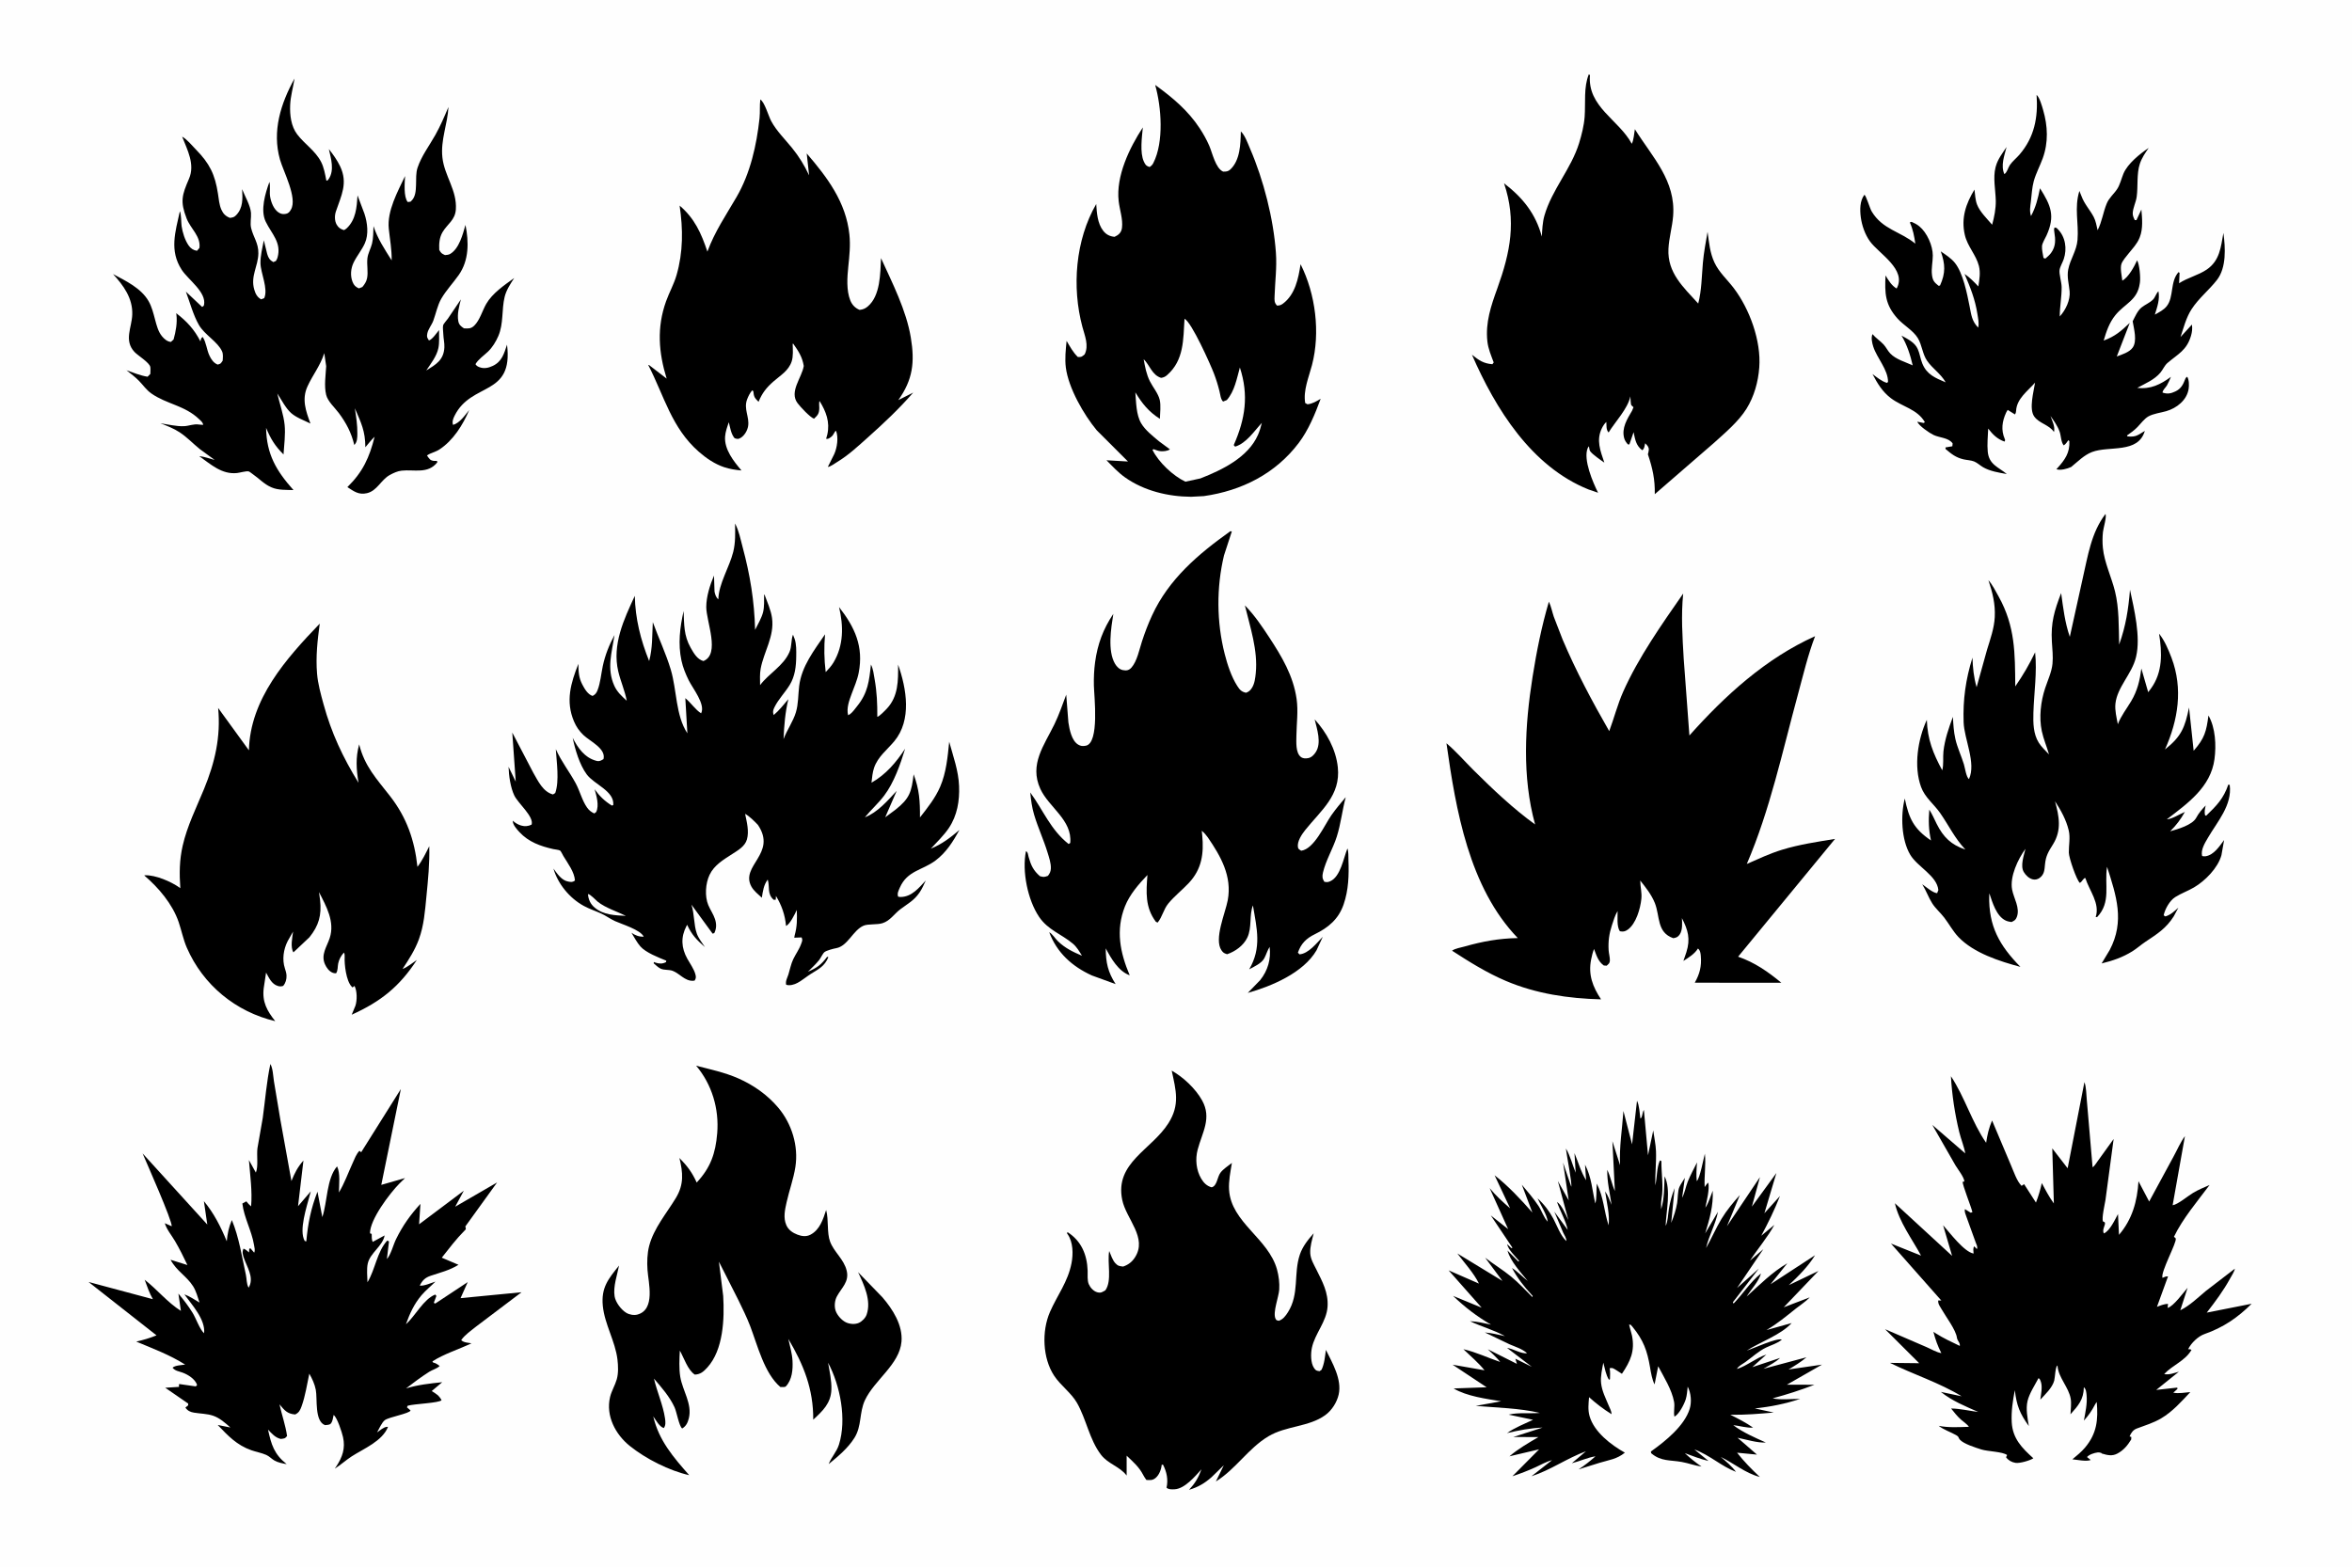 <svg version="1.1" xmlns="http://www.w3.org/2000/svg" style="display: block;" viewBox="0 0 2048 1365" width="1536" height="1024">
<path transform="translate(0,0)" fill="rgb(254,254,254)" d="M -0 -0 L 2048 0 L 2048 1365 L -0 1365 L -0 -0 z"/>
<path transform="translate(0,0)" fill="rgb(0,0,0)" d="M 662.024 86.5 C 665.746 88.531 669.161 100.974 671.558 105.376 C 676.314 114.109 683.398 120.938 689.613 128.605 C 695.792 136.228 700.366 143.697 704.525 152.536 L 702.449 133.47 C 720.344 154.298 736.621 175.77 739.619 204.104 C 740.61 213.467 739.629 222.68 738.658 231.988 C 737.693 241.24 736.884 252.712 740.403 261.485 C 741.937 265.308 744.671 268.167 748.5 269.722 C 751.476 269.382 753.361 268.636 755.663 266.678 C 766.664 257.323 766.524 237.803 767.135 224.658 C 777.105 246.529 789.173 270.061 793.114 293.933 C 796.642 315.294 794.867 330.524 782.193 348.302 L 795.19 341.732 C 782.879 355.891 769.688 368.304 755.719 380.774 C 747.256 388.33 738.914 396.174 729.179 402.069 C 727.086 403.336 723.184 406.312 720.833 406.491 L 726.455 395.232 C 728.94 389.658 730.233 380.812 727.982 375.028 C 726.961 375.667 727.352 375.263 726.698 376.385 C 725.722 378.059 725.048 379.444 723.431 380.57 C 722.004 381.565 721.052 382.34 719.338 382 L 720.389 378.234 C 722.82 367.388 719.287 358.209 713.671 349.134 C 712.947 349.903 713.423 353.838 713.395 355.127 C 713.29 359.958 712.194 361.357 708.817 364.5 C 705.268 363.232 696.985 354.265 694.5 350.98 C 686.94 340.987 698.235 328.831 699.875 318.556 C 698.589 310.691 695.246 305.605 690.679 299.148 L 690.201 299.309 C 690.333 304.076 690.853 310.135 689.333 314.652 C 686.584 322.825 679.62 326.68 673.54 332.017 C 667.311 337.483 663.668 342.119 660.5 349.779 C 656.942 346.238 656.467 345.49 655.925 340.5 L 654.982 339.783 C 652.896 342.238 651.708 344.65 650.562 347.611 C 647.339 355.934 652.756 363.047 651.415 371.044 C 650.789 374.776 648.292 379.174 644.948 381.161 C 642.622 382.543 642.116 382.176 639.675 381.5 C 636.555 377.897 635.759 372.124 634.617 367.575 C 633.265 371.504 631.668 375.833 631.372 380 C 630.573 391.223 638.838 401.583 645.66 409.582 C 640.588 409.139 635.361 408.321 630.523 406.708 C 622.384 403.994 614.901 398.886 608.5 393.272 C 584.641 372.344 578.421 344.756 564.478 317.744 L 565.048 317.702 L 580.482 329.569 C 573.467 306.809 571.783 285.067 579.975 262.229 C 582.737 254.532 586.847 247.285 589.111 239.415 C 594.9 219.292 594.825 199.433 591.769 178.897 C 604.884 190.056 610.641 203.063 615.968 218.978 C 622.411 201.39 632.082 187.394 641.408 171.318 C 653.354 150.722 658.828 126.283 661.365 102.751 C 661.949 97.34 661.361 91.9 662.024 86.5 z"/>
<path transform="translate(0,0)" fill="rgb(0,0,0)" d="M 606.159 927.985 C 618.524 931.194 631.093 933.83 642.83 939.002 C 656.16 944.876 668.211 953.338 677.625 964.484 C 689.467 978.505 695.417 997.885 692.586 1016.13 C 690.971 1026.54 687.23 1036.61 684.941 1046.88 C 683.472 1053.47 681.872 1060.38 684.7 1066.84 C 686.56 1071.09 690.304 1073.58 694.5 1075.16 C 698.176 1076.54 702.025 1077.05 705.653 1075.18 C 713.827 1070.95 716.718 1061.76 719.354 1053.66 C 721.741 1062.38 719.84 1073.52 722.86 1081.35 C 726.403 1090.54 734.811 1096.44 737.248 1106.47 C 739.618 1116.22 732.849 1121.24 728.737 1128.88 C 726.818 1132.44 726.309 1137.55 727.637 1141.42 C 728.967 1145.29 732.907 1149.75 736.642 1151.51 C 739.88 1153.05 744.453 1153.42 747.772 1151.97 C 750.635 1150.72 753.599 1147.68 754.625 1144.73 C 758.885 1132.5 752.3 1118.72 747.167 1107.79 L 768.348 1129.66 C 777.311 1140.05 786.198 1153.95 784.972 1168.28 C 783.272 1188.17 761.451 1201.66 753.18 1219.22 C 748.043 1230.12 750.544 1241.68 743.99 1252.11 C 738.258 1261.23 729.794 1268.18 721.579 1274.94 C 723.79 1268.98 728.481 1264.47 730.524 1257.95 C 737.388 1236.07 731.701 1206.67 721.062 1186.67 C 722.345 1194.17 724.204 1202.39 723.936 1210 C 723.513 1222.02 716.405 1228.59 708.123 1236.26 C 708.314 1209.63 699.759 1188.38 686.432 1165.92 C 687.798 1172.14 689.736 1178.55 690.069 1184.93 C 690.467 1192.57 689.815 1201.31 684.333 1207.21 C 683.447 1208.17 680.832 1207.78 679.5 1207.81 C 665.515 1195.97 659.573 1171.37 653.23 1154.79 C 650.264 1147.04 646.56 1139.59 642.952 1132.12 L 626.001 1098.67 L 629.717 1128.5 C 630.887 1148.26 629.921 1175.49 615.845 1190.88 C 612.641 1194.38 609.948 1196.8 605 1197 C 598.777 1192.95 595.591 1182.45 591.959 1176.1 C 591.592 1183.43 591.145 1191.84 592.368 1199.1 C 594.365 1210.98 602.942 1222.6 599.789 1235.1 C 598.847 1238.84 597.413 1241.95 594 1243.92 C 591.279 1241.88 589.243 1229.61 587.394 1225.56 C 583.14 1216.24 576.052 1208.2 569.435 1200.49 C 572.099 1212.01 577.35 1223.47 579.053 1235.06 C 579.483 1237.99 579.822 1241.18 578 1243.56 C 574.223 1242.45 571.101 1236.6 568.829 1233.4 C 573.606 1254.28 586.392 1269.04 600.131 1284.61 C 582.659 1280.65 562.422 1270.4 548.416 1259.16 C 535.899 1249.12 527.307 1232.9 531.224 1216.5 C 532.485 1211.22 535.547 1206.38 537.048 1201.11 C 538.569 1195.77 538.301 1189.26 537.637 1183.77 C 535.721 1167.9 526.477 1153.17 524.898 1137.15 C 523.332 1121.27 529.662 1113.67 539.034 1102.05 C 537.391 1110.52 533.817 1120.15 535.154 1128.8 C 535.96 1134.01 540.926 1140.57 545.388 1143.23 C 548.061 1144.83 552.016 1145.55 555.039 1144.72 C 570.954 1140.37 564.568 1116.87 563.804 1105.85 C 563.336 1099.09 563.54 1091.59 565.242 1085 C 569.24 1069.52 580.419 1056.58 588.548 1043.11 C 595.658 1031.32 594.723 1021.14 591.593 1008.33 C 598.411 1015.29 602.583 1020.73 606.651 1029.73 C 618.748 1016.77 623.045 1004.34 624.499 986.881 C 626.27 965.614 619.956 944.274 606.159 927.985 z"/>
<path transform="translate(0,0)" fill="rgb(0,0,0)" d="M 278.422 542.954 C 276.435 557.596 274.861 571.69 276.075 586.5 C 276.805 595.395 279.349 604.474 281.695 613.06 C 288.6 638.332 298.527 659.373 312.18 681.56 C 310.258 669.622 309.54 659.96 312.743 648.087 C 317.488 667.306 328.016 678.215 339.701 693.263 C 354.139 711.857 360.99 731.551 363.496 754.771 C 367.755 749.263 370.674 743.001 373.785 736.809 C 374.193 751.737 372.74 765.867 371.292 780.702 C 370.056 793.366 369.172 805.781 364.75 817.875 C 361.327 827.234 355.984 835.468 350.518 843.726 C 354.68 842.237 359.235 838.37 362.972 835.881 C 347.817 859.121 331.635 872.084 306.252 883.564 L 309.5 875.714 C 311.019 871 311.038 862.833 308.663 858.5 C 308.132 859.026 307.606 859.414 307 859.848 L 306.159 859.033 C 301.42 854.098 299.776 839.698 300.111 833.271 C 300.189 831.759 300.129 830.841 299.5 829.408 C 297.016 832.14 295.285 835.215 294.5 838.852 C 293.862 841.809 294.388 844.927 292.634 847.5 C 291.714 847.469 290.879 847.456 290 847.146 C 286.692 845.978 284.328 842.71 282.96 839.625 C 279.244 831.238 284.565 824.493 287.094 816.793 C 291.742 802.637 284.048 789.013 277.777 776.797 L 278.71 783.703 C 280.151 796.933 277.627 805.909 269.416 816.149 L 255.5 829.262 C 252.676 824.865 254.557 816.181 255.194 811.191 L 250.48 819.492 C 246.828 826.672 245.538 835.55 248.09 843.275 C 248.762 845.309 249.399 847.341 249.49 849.5 C 249.625 852.701 248.675 856.113 246.537 858.5 C 244.871 858.976 243.758 859.06 242.06 858.565 C 236.499 856.944 234.322 851.566 231.68 846.898 L 229.626 860.51 C 228.181 872.413 232.504 880.145 239.652 889.187 C 205.345 881.063 176.873 857.805 162.686 825.215 C 159.529 817.964 158.083 810.225 155.53 802.782 C 150.161 787.131 138.075 772.903 125.625 762.299 L 126.185 762.126 C 135.445 761.781 148.926 767.617 156.293 772.838 L 157.012 773.36 C 156.092 760.649 156.214 748.866 159.071 736.348 C 163.01 719.096 170.939 703.34 177.625 687.081 C 187.151 663.918 192.359 641.547 189.947 616.417 L 216.734 653.297 C 217.831 608.498 249.16 573.447 278.422 542.954 z"/>
<path transform="translate(0,0)" fill="rgb(0,0,0)" d="M 1773.36 82.5 C 1776.01 84.683 1778.12 92.425 1779.06 95.664 C 1783.13 109.626 1783.71 123.871 1778.73 137.654 C 1776.32 144.303 1772.75 150.858 1770.89 157.654 C 1769.37 163.223 1769.06 169.58 1768.38 175.34 C 1767.87 179.639 1767.03 183.791 1768.51 187.987 C 1772.83 179.919 1774.5 172.661 1776.33 163.798 C 1785.76 178.771 1789.78 187.777 1781.98 204.964 C 1780.81 207.528 1778.28 211.474 1778.07 214.148 C 1777.82 217.244 1778.89 221.406 1779.38 224.5 L 1781 225.051 C 1782.75 223.546 1784.62 221.967 1785.98 220.092 C 1790.24 214.208 1789.86 208.523 1788.77 201.671 C 1788.54 200.189 1788.38 199.446 1789 198.014 C 1790.59 198.133 1790.63 198.204 1791.79 199.365 C 1798.57 206.138 1800 216.59 1797 225.5 C 1796.08 228.256 1793.76 232.201 1793.37 234.881 C 1792.84 238.618 1795.13 245.538 1795.17 249.881 C 1795.25 258.357 1793.53 266.858 1793.51 275.457 C 1798.64 269.982 1802.86 261.078 1802.12 253.5 C 1801.5 247.113 1799.65 241.012 1800.89 234.567 C 1802.64 225.5 1808.26 218.229 1809 208.707 C 1810.17 193.773 1806.03 180.98 1810.62 166.138 L 1812.44 170.63 C 1815 177.638 1819.74 182.423 1823.12 188.837 C 1824.88 192.174 1825.66 196.674 1826.5 200.34 C 1830.37 192.688 1831.24 184.936 1834.37 177.228 C 1836.48 172.016 1840.62 168.918 1843.58 164.367 C 1845.98 160.687 1847.26 155.265 1848.95 151.154 C 1852.56 142.409 1863.28 133.831 1870.98 128.668 C 1867.92 133.01 1864.94 137.416 1863.26 142.5 C 1860.35 151.236 1861.8 162.125 1860.51 171.314 C 1859.84 176.109 1857.21 180.876 1857.07 185.639 C 1857.01 187.75 1857.94 189.654 1858.86 191.5 L 1860.33 191.5 L 1864.6 182.319 C 1865.31 189.984 1866.13 199.049 1863.24 206.329 L 1862.97 207 C 1860.92 212.193 1856.96 216.245 1853.51 220.555 C 1851.58 222.968 1848.09 226.977 1847.2 229.81 C 1846.02 233.544 1847.56 240.391 1848 244.264 C 1853.43 241.306 1858.44 231.932 1860.89 226.556 C 1862.98 230.261 1863.95 241.425 1863.35 245.694 L 1863.15 247 C 1861.01 261.527 1850.17 264.202 1841.95 274.324 C 1836.69 280.796 1834.08 288.561 1831.77 296.44 C 1841.9 292.698 1846.79 288.257 1854.49 281.06 L 1843.18 310.286 C 1847.68 308.608 1854.09 306.66 1856.98 302.633 C 1861.14 296.837 1858.1 286.27 1857.02 279.644 C 1859.06 275.677 1861.29 270.319 1864.9 267.5 C 1867.99 265.078 1871.75 263.64 1874.6 260.856 C 1876.8 258.702 1877.25 255.594 1879.47 253.5 C 1880.78 260.632 1878.44 267.085 1876.33 273.844 C 1879.98 271.814 1884.02 269.829 1886.66 266.506 C 1893.08 258.436 1889.4 245.182 1897 236.778 L 1897.86 237.5 L 1897.44 246.52 C 1904.99 241.591 1914.21 239.578 1921.52 234.582 C 1932.89 226.802 1933.79 215.128 1936.03 202.688 C 1937.75 215.438 1938.79 232.86 1930.42 243.636 C 1923.46 252.598 1914.59 259.434 1908.28 269.174 C 1903.58 276.415 1901.4 285.238 1898.68 293.366 L 1908.63 282.5 C 1909.07 286.084 1908.82 288.878 1907.79 292.34 C 1904.03 305.003 1896.57 308.065 1887.32 315.944 C 1884.74 318.145 1883.39 321.706 1881.22 324.309 C 1875.93 330.65 1868.13 333.73 1861.03 337.635 C 1872.61 339.013 1881.24 334.681 1890.34 328.034 C 1889.26 330.524 1888.2 333.155 1886.84 335.5 C 1885.73 337.408 1883.09 339.553 1883.03 341.747 C 1887.33 343.171 1890.26 342.598 1894.24 340.719 C 1899.02 338.463 1900.95 334.829 1902.71 330.132 C 1903.24 328.719 1903.38 328.805 1904.5 327.926 C 1906.21 330.692 1906.22 335.396 1905.74 338.559 C 1904.24 348.341 1895.35 355.321 1886.26 357.92 C 1881.46 359.294 1875.15 360.062 1870.81 362.446 C 1867.27 364.386 1864.06 368.788 1861.24 371.711 C 1858.48 374.565 1855.32 376.857 1852.05 379.1 L 1852.5 379.904 C 1860.14 380.672 1861.4 378.73 1867.6 375.133 C 1861.73 395.191 1836.55 387.809 1821.6 393.516 C 1814.7 396.152 1809.13 401.943 1803.46 406.538 C 1800.13 408.088 1794.16 409.768 1790.6 408.5 L 1791.32 407.703 C 1798.04 400.27 1802.39 394.217 1801.89 384 L 1801 383.221 C 1799.8 384.941 1798.82 386.581 1797 387.715 C 1794.6 385.076 1794.65 379.192 1793.37 375.638 C 1791.59 370.718 1788.43 366.374 1785.45 362.118 C 1787.03 366.506 1789.64 371.414 1788.5 376.075 C 1784.28 369.693 1775.62 368.688 1771.29 362.549 C 1766.57 355.845 1770.86 340.878 1772.03 333.089 C 1765.45 340.565 1756.04 347.121 1755.51 357.621 C 1755.44 358.929 1755.25 359.638 1754.5 360.771 L 1748.21 356.823 C 1747.64 357.675 1747.17 358.431 1746.75 359.365 C 1743.34 366.892 1742.29 374.287 1745.58 381.973 C 1746.17 383.364 1745.98 383.12 1745.5 384.438 C 1739.12 382.258 1735.27 378.323 1731.21 373.096 C 1730.97 379.636 1730.19 386.735 1730.83 393.221 C 1731.93 404.488 1739.97 406.512 1747.43 412.673 C 1740.66 411.496 1732.9 410.272 1726.87 406.805 C 1724.29 405.32 1721.71 402.873 1719 401.751 C 1716.36 400.659 1712.7 400.565 1709.82 399.903 C 1703.07 398.346 1699.34 395.329 1694.07 390.856 L 1694.04 389.5 L 1700 388.5 L 1700.25 386 C 1696.73 380.939 1688.89 381.176 1683.6 378.633 C 1680.1 376.954 1670.79 370.682 1669.5 367.106 L 1675 368.228 L 1676.08 367.5 C 1669.36 356.031 1656.58 354.236 1646.5 346.628 C 1639.06 341.013 1634.7 333.642 1630.45 325.573 C 1634.39 328.534 1638.23 331.799 1643 333.295 L 1644 332.5 C 1644.09 321.814 1634.35 311.714 1631.13 301.698 C 1630.14 298.641 1629.04 293.67 1630.5 290.848 C 1633.37 294.302 1637.12 296.596 1640.13 299.854 C 1642.31 302.23 1643.64 305.248 1645.91 307.651 C 1650.8 312.838 1659.04 315.088 1665.48 318.029 C 1663.43 309.143 1660.49 299.923 1655.73 292.119 C 1661.03 295.088 1667.27 297.945 1669.87 303.797 C 1671.66 307.811 1672.19 312.316 1673.84 316.401 C 1677.73 326.009 1685.18 329.046 1694.23 332.833 C 1689.79 325.152 1682.89 321.024 1678.06 314.104 C 1673.98 308.264 1673.63 300.367 1669.94 294.28 C 1665.91 287.653 1657.52 283.098 1652.28 277.273 C 1641.35 265.128 1641.07 255.148 1641.83 239.712 C 1644.17 243.76 1647.34 248.838 1651.5 251.109 C 1660.59 234.567 1636.13 220.845 1628.29 210.074 C 1624 204.172 1621.21 196.198 1620.28 189 C 1619.45 182.575 1619.36 174.879 1623.4 169.5 C 1624.89 169.965 1628.1 181.208 1629.78 184.005 C 1639.23 199.738 1654.68 201.318 1667.77 212.035 C 1666.79 205.433 1665.75 199.655 1662.96 193.5 L 1664.5 193.035 C 1666.96 194.103 1669.17 195.24 1671.25 196.94 C 1677.98 202.461 1682.98 213.785 1682.98 222.404 C 1682.98 227.859 1681.61 233.417 1682.22 238.859 C 1682.81 244.096 1684.07 245.597 1688.01 248.747 L 1689.27 248.5 C 1694.23 237.602 1693.84 229.794 1689.92 218.758 C 1694.12 221.622 1699.03 224.783 1702.23 228.792 C 1709.35 237.724 1712.78 255.326 1715.03 266.645 C 1716.52 274.112 1716.93 279.449 1722.5 285.151 C 1723.41 281.315 1722.41 277.101 1721.81 273.253 C 1719.84 260.56 1715.64 250.085 1710.62 238.387 C 1715.22 241.528 1718.83 245.248 1722.64 249.291 C 1723.57 243.428 1724.63 237.259 1723.12 231.396 C 1720.64 221.75 1713.16 214.412 1710.86 204.406 C 1707.48 189.754 1711.79 177.281 1719.26 164.935 C 1719.78 169.112 1719.99 174.032 1721.51 177.977 C 1723.97 184.367 1730.25 190.362 1734.66 195.548 C 1736.51 188.865 1737.97 181.452 1737.82 174.5 C 1737.61 165.352 1735.29 154.652 1737.58 145.717 L 1737.92 144.5 C 1739.59 138.411 1743.75 133.087 1747.21 127.874 C 1745.31 135.419 1741.93 143.997 1745.31 151.5 C 1747.9 149.689 1748.34 146.134 1750.14 143.5 C 1752.32 140.296 1755.82 137.553 1758.38 134.579 C 1771.47 119.38 1774.76 102.11 1773.36 82.5 z"/>
<path transform="translate(0,0)" fill="rgb(0,0,0)" d="M 1020.26 932.254 C 1030.47 938.057 1041.06 947.977 1046.74 958.222 C 1055.31 973.68 1046.88 985.952 1042.87 1001.05 C 1040.65 1009.42 1041.56 1018.95 1045.99 1026.41 C 1048.12 1029.99 1050.88 1032.78 1055 1033.89 C 1059.85 1032.73 1059.79 1025.13 1062.69 1021.19 C 1065.02 1018.03 1069.56 1015.09 1072.68 1012.66 C 1071.43 1020.16 1069.72 1028.5 1070.21 1036.08 C 1072.03 1064.65 1104.56 1078.36 1111.98 1105.56 C 1113.51 1111.17 1114.26 1117.21 1113.88 1123.03 C 1113.47 1129.39 1108.04 1142.97 1110.68 1148.38 C 1111.46 1149.99 1111.91 1149.67 1113.5 1150.13 C 1117.15 1148.96 1119.47 1145.86 1121.46 1142.7 C 1131.57 1126.68 1126.22 1109.3 1131.8 1092.59 C 1134.2 1085.41 1138.94 1079.51 1143.9 1073.93 C 1142.5 1079.48 1140.58 1085.63 1140.9 1091.38 C 1141.18 1096.4 1143.94 1100.91 1146.13 1105.31 C 1151.41 1115.92 1156.78 1125.54 1155.97 1137.83 C 1155.1 1151 1144.99 1161.15 1142.33 1173.68 C 1141.27 1178.67 1141.18 1186.8 1144.15 1191.2 C 1145.8 1193.64 1146.27 1193.55 1149 1194.04 L 1150.74 1192.79 C 1153.28 1187.4 1153.72 1181.3 1154.53 1175.46 C 1160.17 1186.89 1168.6 1201.19 1165.66 1214.3 C 1164.11 1221.2 1159.68 1228.15 1153.96 1232.31 C 1139.71 1242.67 1119.98 1241.51 1104.53 1250.71 C 1086.93 1261.18 1076.3 1279.15 1058.71 1290.1 L 1065.63 1275.96 L 1054.91 1286.39 C 1048.76 1291.79 1043.22 1295 1035.36 1297.36 C 1040.62 1291.62 1043.48 1286.87 1046.18 1279.48 C 1040.72 1285.52 1031.55 1296.55 1022.63 1296.89 C 1020.17 1296.98 1017.62 1297.16 1015.76 1295.5 C 1017.34 1288.51 1015.93 1281.76 1012.72 1275.5 L 1011.56 1275.5 C 1011.2 1279.56 1009.35 1284.5 1006.09 1287.13 C 1003.45 1289.25 1001.35 1288.89 998.211 1288.76 C 997.23 1287.33 996.181 1285.91 995.401 1284.36 C 991.965 1277.53 986.493 1272.83 981.03 1267.62 L 981.028 1284.93 C 974.914 1276.86 964.938 1274.97 958.705 1266.82 C 948.566 1253.57 945.951 1235.92 937.75 1221.59 C 932.751 1212.86 923.563 1206.56 917.904 1198 C 907.784 1182.7 906.968 1159.15 914.234 1142.5 C 920.648 1127.8 929.894 1116.27 933.027 1099.94 C 934.568 1091.91 934.467 1081.65 929.617 1074.7 L 929.096 1074 L 929.5 1072.91 C 941.572 1080.51 946.584 1092.63 947.06 1106.5 C 947.184 1110.13 946.605 1114.89 948.061 1118.27 C 949.356 1121.27 952.243 1124.48 955.5 1125.31 C 958.694 1126.12 959.789 1125.13 962.5 1123.6 C 968.496 1115.12 963.963 1099.71 965.834 1089.38 C 967.222 1092.66 968.731 1097.32 971.152 1099.96 C 973.468 1102.48 974.794 1102.55 978 1102.9 C 982.353 1101.39 985.593 1099 988.144 1095.1 C 999.495 1077.76 980.62 1061.67 977.154 1044.74 C 970.544 1012.45 1002.73 1001.26 1017.42 978.034 C 1027.56 961.997 1024 949.564 1020.26 932.254 z"/>
<path transform="translate(0,0)" fill="rgb(0,0,0)" d="M 1383.49 64.5 C 1383.85 64.729 1384.13 65.048 1384.45 65.33 C 1382.14 92.894 1409.65 104.124 1420.87 125.054 C 1422.59 121.834 1422.9 116.046 1423.56 112.351 C 1438.81 136.742 1459.31 157.133 1456.87 187.989 C 1456.12 197.552 1453.28 206.919 1452.8 216.529 C 1451.75 237.42 1465.69 249.846 1478.72 264.196 C 1481.73 252.745 1481.76 240.454 1482.79 228.694 C 1483.59 219.684 1485.33 210.664 1486.86 201.751 C 1488.14 210.96 1488.86 219.929 1492.86 228.479 C 1496.91 237.124 1503.97 243.252 1509.66 250.752 C 1523.51 269.042 1533.61 296.665 1531.88 319.88 C 1530.95 332.38 1527.44 345.057 1520.81 355.751 C 1513.81 367.025 1501.99 376.912 1492.22 385.75 L 1440.9 430.231 C 1441.15 417.308 1438.96 407.62 1434.91 395.5 C 1435.24 394.212 1435.63 392.834 1435.69 391.5 C 1435.79 389.066 1434.13 387.431 1432.5 385.877 C 1431.96 388.215 1431.98 390.523 1430 391.969 C 1424.51 387.917 1423.78 382.534 1422.45 376.221 L 1418.77 386.899 L 1417.5 386.899 C 1416.06 385.21 1414.83 383.595 1414.24 381.413 C 1411.87 372.584 1416.87 364.78 1421.14 357.5 C 1421.27 357.191 1422.38 354.543 1422.36 354.5 C 1422.3 354.366 1420.62 352.952 1420.5 352.763 C 1419.83 351.721 1419.81 346.523 1419.64 345 C 1417.41 355.819 1406.42 367.13 1400.68 376.5 C 1398.42 374.085 1398.95 370.57 1398.71 367.316 C 1396.99 368.947 1395.92 370.629 1394.87 372.731 C 1389.69 383.198 1393.56 392.539 1396.98 402.738 C 1393.74 400.429 1386.58 395.701 1384.5 392.596 C 1384.02 391.875 1383.78 389.453 1383.56 388.5 C 1383.23 388.936 1382.75 389.504 1382.52 390.036 C 1378.32 399.855 1387.1 420.148 1391.53 428.973 L 1383.21 426.119 C 1333.36 406.12 1302.16 355.733 1281.7 308.79 C 1287.84 313.622 1291.58 316.382 1299.5 317.041 L 1300.64 315.5 C 1298.4 309.52 1295.83 303.572 1295.13 297.168 C 1293.33 280.704 1298.3 266.208 1303.79 251 C 1315.2 219.374 1320.61 192.067 1309.65 159.476 C 1325.91 171.924 1337.15 185.894 1342.53 205.84 C 1342.9 199.955 1343.15 193.411 1344.77 187.735 C 1351.23 165.095 1368.06 146.957 1375 124.485 C 1377.25 117.186 1379.27 109.131 1379.83 101.5 C 1380.72 89.476 1378.82 75.793 1383.49 64.5 z"/>
<path transform="translate(0,0)" fill="rgb(0,0,0)" d="M 1698.76 937.125 C 1710.82 955.239 1717.03 977.304 1729.42 995.093 C 1730.44 988.164 1731.82 982.177 1734.6 975.702 L 1751.2 1015.03 C 1753.58 1020.48 1756.09 1028.43 1760.29 1032.62 L 1762.5 1031.15 L 1772.8 1047.18 C 1775 1041.55 1776.61 1036.09 1777.91 1030.18 C 1781.15 1036.33 1784.3 1042.32 1788.4 1047.95 L 1787.02 999.993 L 1800.39 1017.31 L 1815 942.308 C 1816.7 946.567 1816.58 953.366 1817.09 957.993 L 1822.11 1016.4 C 1823.62 1015.72 1825.43 1012.59 1826.48 1011.19 L 1840.44 991.818 L 1833.33 1044.96 C 1832.84 1048.03 1829.86 1061.16 1831.17 1063.5 C 1831.47 1064.05 1832.47 1063.94 1832.76 1064.5 C 1833.79 1066.48 1829.94 1070.78 1832 1074.04 C 1837.24 1071.69 1841.57 1062.1 1844.25 1057.15 L 1845.1 1075.29 C 1856.7 1061.79 1861.04 1045.91 1862.08 1028.6 L 1871.38 1046.27 L 1892.5 1007.3 C 1895.73 1001.47 1898.55 994.664 1902.52 989.324 L 1891.82 1049.5 C 1896.39 1048.86 1905.23 1041.33 1909.72 1038.67 C 1914.25 1035.99 1919.15 1033.94 1923.99 1031.88 C 1913.53 1045.87 1900.47 1061.28 1892.95 1077 C 1893.47 1077.48 1894.22 1077.8 1894.5 1078.45 C 1895.81 1081.51 1881.01 1108.02 1883 1112.75 C 1884.74 1112.01 1885.87 1111.31 1887.8 1111.5 L 1878.17 1137.98 C 1881.38 1136.74 1884.27 1135.58 1887.75 1135.34 L 1887.5 1138.93 C 1892.7 1137.38 1901.03 1125.77 1904.85 1121.39 L 1898.48 1140.99 C 1906.74 1136.92 1913.76 1130 1920.77 1124.14 L 1946.01 1104.74 C 1945.53 1107.42 1943.3 1110.67 1941.98 1113.09 C 1936.11 1123.87 1929.03 1133.35 1921.51 1143.03 L 1960.61 1135.3 C 1948.33 1147.52 1935.9 1155.96 1919.56 1161.7 C 1913.94 1163.68 1907.93 1169.54 1905.31 1174.9 C 1906.58 1174.83 1907.14 1174.85 1908.24 1175.5 C 1902.66 1185.12 1891.65 1188.79 1884.45 1196.53 C 1888.59 1197.48 1893.26 1195.58 1897.26 1194.48 L 1877.55 1210.34 L 1895.86 1208.32 L 1896 1209.5 L 1892.39 1212.75 C 1896.85 1213.73 1902.64 1212.61 1907.23 1212.23 C 1899.51 1220.45 1891.69 1229.3 1881.9 1235.07 C 1874.92 1239.19 1868.06 1241.14 1860.59 1243.97 C 1857.35 1245.19 1855.65 1247.77 1854.31 1250.85 L 1855.83 1251.29 L 1855.75 1253.5 C 1852.55 1258.7 1849.17 1262.87 1843.69 1265.78 C 1839.02 1268.27 1834.93 1267.14 1830.18 1265.75 L 1829.67 1265.22 C 1828.5 1264.9 1827.74 1264.66 1826.5 1264.8 C 1823.7 1265.13 1819.08 1266.59 1817.27 1268.81 L 1820.5 1271.39 C 1816.65 1272.92 1808.77 1271.18 1804.52 1270.79 C 1808.28 1267.63 1812.29 1264.42 1815.46 1260.67 C 1825.89 1248.33 1827.08 1236.2 1825.74 1220.89 C 1825.15 1221.61 1824.65 1222.31 1824.22 1223.14 C 1821.43 1228.48 1818.59 1232.61 1814.54 1237.08 C 1815.83 1229.96 1817.59 1222.27 1816.9 1215 C 1816.67 1212.5 1816.46 1209.6 1814.5 1207.98 C 1814.39 1218.64 1809.61 1224.09 1802.87 1231.58 C 1803.06 1227.35 1803.77 1222.15 1803.06 1218.01 C 1801.37 1208.11 1792.51 1199.7 1791.64 1189.95 L 1791.6 1189.13 C 1789.69 1189.43 1789.42 1199.72 1788.71 1202.26 C 1786.98 1208.54 1780.93 1214.15 1776.59 1218.82 C 1777.16 1214.31 1778.59 1207.85 1777.13 1203.43 C 1776.67 1202.06 1776.35 1200.75 1775.03 1200.09 C 1771.87 1206.1 1767.06 1213.39 1765.49 1219.96 C 1763.83 1226.9 1765.48 1234.84 1766.58 1241.78 C 1758.62 1230.71 1756.03 1223.99 1754.4 1210.59 C 1752.61 1219.82 1751.21 1228.99 1751.71 1238.45 C 1752.47 1252.74 1760.63 1260.9 1770.54 1269.88 C 1767.58 1271.9 1758.5 1274.45 1755 1273.87 C 1751.62 1273.31 1748.83 1271.74 1746.77 1269 L 1747.68 1267.07 C 1743.82 1264.07 1730.73 1263.97 1725.21 1262.19 C 1720.4 1260.64 1709.75 1257.37 1706.5 1253.6 C 1704.83 1251.66 1706.14 1251.32 1703.3 1249.72 C 1698.16 1246.83 1692.87 1245.25 1688.07 1241.62 C 1696.75 1243.36 1705.62 1242.72 1714.41 1242.49 C 1712.93 1240.15 1709.45 1237.96 1707.3 1236.02 C 1704.17 1233.17 1701.52 1229.81 1698.9 1226.51 C 1706.7 1226.63 1714.77 1228.55 1722.55 1229.55 C 1710.93 1224.4 1700 1220.03 1689.98 1212.07 L 1708.09 1215.89 C 1688.79 1204.05 1666.06 1196.88 1645.69 1186.8 L 1671.14 1187.08 L 1641.41 1157.45 L 1677.5 1173.05 C 1681.35 1174.69 1686.36 1177.72 1690.43 1178.29 C 1687.25 1172.1 1685.24 1166.47 1683.51 1159.77 L 1685.69 1161.15 C 1692.32 1165.38 1699.43 1168.63 1706.5 1172.03 C 1706.89 1169.08 1704.35 1167.71 1703.99 1164.89 C 1703.11 1158.05 1694.32 1146.56 1690.81 1140.34 C 1689.27 1137.61 1687.42 1135.59 1687.69 1132.43 L 1690.41 1132.5 L 1646.55 1082.88 L 1672.76 1093.38 C 1664.99 1078.99 1653.63 1063.98 1649.97 1047.76 L 1699.79 1093.59 L 1691.95 1066.92 C 1697.6 1073.24 1710.22 1090.17 1718.5 1091.58 C 1718.39 1089.39 1717.84 1087.15 1719 1085.27 L 1721.38 1087.68 C 1722.28 1085.74 1721.01 1083.82 1720.31 1081.83 L 1712.29 1059.63 C 1711.59 1057.47 1710.32 1055.09 1711 1052.92 L 1716 1056.01 L 1717.47 1055.5 C 1716.45 1050.9 1708.59 1031.55 1709.02 1029.06 L 1710.5 1028.82 C 1710.22 1025.02 1704.76 1018.18 1702.69 1014.72 L 1682.53 979.519 L 1711.25 1004.35 C 1710.2 998.191 1707.48 991.837 1705.99 985.675 C 1702.14 969.751 1699.68 953.481 1698.76 937.125 z"/>
<path transform="translate(0,0)" fill="rgb(0,0,0)" d="M 1005.86 73.81 C 1020.84 84.688 1034.27 95.825 1044.57 111.451 C 1047.76 116.285 1050.62 121.407 1052.93 126.715 C 1055.75 133.178 1058.35 146.245 1065 149.286 C 1067.58 149.346 1069.42 149.223 1071.37 147.373 C 1079.9 139.274 1080.21 125.234 1080.46 114.343 L 1080.92 114.748 C 1084.27 118.224 1086.59 124.892 1088.53 129.395 C 1100.3 156.664 1108.89 190.34 1111 220 C 1111.92 232.829 1110.26 244.8 1109.85 257.5 C 1109.73 261.178 1109.4 263.327 1112 265.995 C 1114.13 265.898 1115.34 265.609 1117.09 264.313 C 1127.82 256.322 1130.57 242.319 1132.47 229.935 C 1145.57 255.91 1149.77 289.512 1142.43 317.717 C 1139.68 328.272 1134.64 339.797 1136.5 350.833 L 1138.5 351.947 C 1142.94 351.431 1146.18 349.366 1149.97 347.155 C 1145.16 360.229 1139.39 374.317 1130.97 385.479 C 1110.66 412.408 1081.17 427.239 1048.25 431.9 L 1037.13 432.486 C 1017.07 432.336 996.227 427.344 979.639 415.621 C 973.69 411.416 968.579 405.853 963.479 400.68 L 982.202 401.771 L 954.994 374.602 C 943.687 360.972 930.392 337.837 928.086 320 C 927.089 312.294 927.996 304.426 928.737 296.733 C 931.805 301.811 934.213 306.521 938.5 310.728 C 941.808 310.882 941.827 310.605 944.441 308.5 C 948.335 300.747 944.551 292.181 942.499 284.514 C 933.235 249.9 936.347 209.024 954.528 177.522 C 955.01 185.214 955.629 194.417 960.57 200.766 C 963.196 204.139 966.314 205.683 970.5 206.089 C 974.032 204.494 976.447 202.392 976.972 198.209 C 977.911 190.721 974.923 182.46 974.079 175 C 971.613 153.193 983.471 128.62 995.12 110.806 C 994.345 119.04 992.413 132.8 995.998 140.5 C 997.362 143.431 997.98 144.341 1001 145.297 C 1002.52 144.306 1003.44 143.444 1004.27 141.802 C 1013.63 123.419 1011.31 92.941 1005.86 73.81 z"/>
<path transform="translate(0,0)" fill="rgb(254,254,254)" d="M 1031.41 277.5 C 1037.49 280.123 1054.06 317.377 1056.99 325.007 C 1058.94 330.1 1060.56 335.279 1061.86 340.576 C 1062.53 343.313 1062.9 347.69 1065 349.554 L 1068.23 348.273 C 1075.01 340.619 1076.93 329.508 1079.62 319.888 C 1087.5 344.061 1084.35 364.585 1074.27 387.5 L 1075.5 388.827 C 1085.31 385.791 1092.01 375.382 1098.76 368.105 C 1097.85 371.673 1096.88 375.161 1095.4 378.541 C 1086.78 398.205 1064.22 409.068 1045.27 416.501 L 1032.2 419.345 C 1021.46 414.307 1008.81 402.416 1003.5 391.597 L 1004.5 391.035 C 1006.39 391.742 1008.48 392.582 1010.5 392.79 C 1012.9 393.038 1016.8 392.651 1018.69 391.175 L 1009.2 384.153 C 1003.91 379.71 997.254 374.537 993.73 368.592 C 989.213 360.972 989.329 350.164 988.603 341.554 C 994.531 351.296 1000.21 358.406 1009.97 364.61 C 1010.09 359.576 1010.97 352.95 1009.83 348.088 C 1008.5 342.433 1003.88 337.085 1001.28 331.921 C 998.221 325.843 997.019 319.264 995.832 312.635 C 1001.34 318.061 1003.04 326.409 1011 328.916 C 1013.14 328.636 1014.62 327.94 1016.23 326.531 C 1031.04 313.551 1030.29 295.498 1031.41 277.5 z"/>
<path transform="translate(0,0)" fill="rgb(0,0,0)" d="M 235.434 926.5 C 237.647 930.268 237.814 937.068 238.533 941.543 L 244.142 975.124 L 253.77 1028.41 C 256.605 1021.35 259.135 1016.34 264.228 1010.55 L 259.507 1050.35 L 270.61 1037.42 L 269.806 1040.43 C 267.176 1050.62 259.992 1071.56 265.369 1080.65 L 266.714 1080.99 C 268.156 1065.2 270.704 1052.45 276.44 1037.69 L 280.66 1059.85 C 285.113 1046.72 284.263 1026.35 293.5 1015.65 C 296.475 1021.59 295.186 1031.83 295.101 1038.41 C 299.9 1030.49 303.205 1021.17 307.084 1012.72 C 308.754 1009.08 310.162 1004.97 313 1002.08 L 314.5 1003.34 L 349.043 948.313 L 332.003 1031.77 L 352.693 1025.83 L 347.797 1030.61 C 339.29 1039.23 322.067 1062 322.166 1073.95 L 323.653 1074.5 C 323.703 1076.84 323.548 1079.26 324.5 1081.44 L 334.907 1075.8 C 333.443 1084.81 322.293 1091.05 320.245 1100.18 C 319.13 1105.14 319.874 1111.48 319.977 1116.59 C 326.73 1105.57 328.283 1089.89 337.215 1080.25 L 338.731 1081 L 336.889 1096.38 C 340.434 1092.39 342.437 1083.97 344.881 1079 C 350.68 1067.2 357.219 1057.99 366.096 1048.32 L 364.919 1066.1 L 403.87 1036.86 L 396.358 1050.79 L 432.849 1029.65 L 405.17 1068 L 405.5 1069.11 C 405.838 1070.66 405.405 1070.69 404.359 1071.75 C 397.173 1079 390.988 1087.16 384.679 1095.17 L 399.238 1101.38 C 391.261 1106.27 383.794 1107.98 375.146 1110.88 C 370.294 1112.5 367.809 1114.83 365.51 1119.5 C 369.264 1120 375.464 1117.17 379.185 1115.99 C 375.236 1119.99 370.652 1123.61 367.036 1127.88 C 360.503 1135.58 356.852 1143.78 353.467 1153.13 C 361.663 1145.94 368.76 1131.26 379 1127.28 L 379.99 1128.5 L 377.734 1134.5 L 379 1135.12 L 407.255 1116.45 L 401.026 1130.42 L 454.116 1125.28 L 414.497 1155.22 C 410.22 1158.71 404.695 1162.39 401.595 1167 C 403.847 1169.18 407.567 1169.24 410.56 1169.73 C 399.653 1174.96 386.526 1178.99 376.5 1185.49 L 377.177 1186.5 C 379.526 1186.98 380.94 1188.09 382.843 1189.5 C 380.422 1191.88 376.608 1192.74 373.703 1194.59 C 366.747 1199.04 360.095 1203.98 353.565 1209.02 C 363.949 1205.87 374.315 1204.73 385.06 1203.63 L 375.916 1211.34 C 379.741 1213.65 382.334 1215.24 384.5 1219.3 C 382.24 1221.79 360.837 1222.43 355 1224.11 L 354.352 1225.5 L 357.5 1228.24 C 356.585 1230.94 338.855 1233.89 335.114 1236.65 C 332.481 1238.6 329.989 1244.47 328.318 1247.35 C 330.543 1245.81 334.034 1242.75 336.743 1242.54 L 337.876 1242.5 C 332.953 1255.01 316.586 1261.52 306.165 1268.27 C 301.108 1271.54 296.732 1275.64 291.519 1278.9 L 292.782 1277.03 C 298.177 1268.88 300.842 1261.23 298.687 1251.46 C 297.813 1247.49 293.588 1234.2 290.5 1232.18 C 290.008 1234.49 289.652 1237.72 288.12 1239.56 C 286.953 1240.97 284.761 1240.77 283 1241.02 C 273.73 1237.52 276.498 1218.2 274.977 1210.26 C 274.019 1205.26 271.825 1200.59 269.334 1196.19 C 267.274 1205.66 265.897 1215.53 262.592 1224.66 C 261.4 1227.95 260.302 1230.2 257 1231.73 C 249.93 1231.13 247.694 1228.03 243.356 1222.89 C 245.362 1232.01 248.686 1241.32 249.963 1250.5 C 248.025 1252.95 247.48 1252.59 244.5 1253.05 C 239.576 1251.88 236.761 1248.41 233.366 1244.91 C 236.237 1257.98 238.684 1266.33 249.615 1274.98 C 246.241 1274.42 242.004 1273.58 239 1271.86 C 236.478 1270.41 234.547 1268.15 231.852 1266.96 C 227.761 1265.16 223.053 1264.35 218.806 1262.86 C 206.239 1258.46 198.561 1250.3 189.577 1240.89 L 200.615 1243.06 C 196.102 1239.09 191.311 1234.75 185.513 1232.79 C 180.223 1231.01 174.336 1231.05 168.861 1230.13 C 165.593 1229.58 163.344 1228.46 161.426 1225.73 L 163.852 1223.75 L 163.856 1222.23 L 143.878 1208.45 L 155.882 1207.7 C 155.804 1206.73 155.752 1206.16 156 1205.21 L 170.5 1207.29 L 171.646 1206 C 169.863 1200.89 163.912 1197.11 159 1195.29 C 155.677 1194.06 152.601 1193.91 150.251 1191 C 152.485 1188.88 158.068 1188.79 161.228 1188.29 C 147.809 1179.79 133.206 1174.37 118.642 1168.25 C 124.798 1166.87 130.442 1165.2 136.299 1162.83 L 77.12 1116.33 L 133.131 1131.33 C 130.051 1126 128.092 1120.17 125.971 1114.4 C 137.111 1123.06 145.603 1134 157.525 1141.52 L 155.33 1126.47 C 159.872 1131.79 164.036 1137.26 167.71 1143.21 C 170.711 1148.07 173.925 1157.68 177.721 1161 C 179.011 1149 167.194 1136.39 160.535 1127.12 C 165.11 1128.73 169.531 1131.81 173.731 1134.26 C 172.176 1129.59 170.766 1124.16 168.109 1120.01 C 162.433 1111.13 153.688 1106.76 148.509 1096.99 L 163.185 1101.58 C 159.836 1094.5 156.368 1087.51 152.407 1080.75 C 149.565 1075.9 145.034 1070.5 143.5 1065.14 L 149.5 1067.81 C 150.205 1063.4 127.602 1012.49 124.169 1004.38 L 180.495 1066.3 L 177.542 1045.95 C 186.288 1056.44 192.297 1068.36 197.461 1080.91 C 198.1 1074.12 199.167 1068.73 201.879 1062.4 C 208.118 1077.29 210.636 1094.33 214.106 1110.08 C 214.907 1113.71 214.557 1118.11 216.5 1121.3 L 217.279 1119.78 C 220.844 1111.73 215.081 1103.25 212.5 1095.84 C 211.423 1092.74 210.64 1090.31 212.035 1087.31 C 213.921 1087.9 215.355 1089.36 216.849 1090.61 L 217.018 1087.5 L 218 1086.96 L 221.334 1090.79 C 222.318 1088.71 221.545 1086.23 221.171 1083.98 C 219.115 1071.63 212.501 1060.39 211.036 1048 L 214.5 1046.11 C 215.807 1047.81 217.02 1049.1 218.646 1050.5 C 219.796 1037.44 217.789 1023.23 216.735 1010.16 L 222.786 1021.07 C 225.09 1015.7 223.354 1005.89 224.185 999.774 L 228.789 973.457 C 230.941 957.93 232.135 941.816 235.434 926.5 z"/>
<path transform="translate(0,0)" fill="rgb(0,0,0)" d="M 1833.33 447.5 C 1834.58 449.798 1831.46 459.987 1831.14 463.153 C 1830.67 467.703 1830.62 472.45 1831.08 477 C 1832.33 489.67 1838.57 502.42 1841.63 514.835 C 1845.29 529.65 1844.85 546.021 1845.24 561.214 C 1851.04 545.079 1853.32 530.415 1854.69 513.44 C 1858.32 530.449 1864.12 554.491 1860.02 571.668 L 1859.81 572.5 C 1856.45 586.56 1843.53 598.315 1842.01 612.663 C 1841.39 618.489 1843.01 624.856 1844.11 630.575 C 1846.91 623.218 1851.7 617.258 1855.68 610.554 C 1861.2 601.255 1863.2 592.609 1864.59 582.068 L 1870.54 602.691 L 1872.94 599.482 C 1883.28 585.241 1882.69 568.274 1879.99 551.68 C 1884.72 557.481 1888.22 565.779 1890.86 572.762 C 1901 599.631 1896.65 626.884 1885.16 652.551 C 1899.54 641.159 1902.53 633.309 1906.1 616.009 L 1910.12 653.699 C 1919.6 642.887 1921.21 636.889 1923 622.993 C 1929.17 633.623 1929.86 649.09 1928.26 660.984 C 1924.97 685.421 1904.96 699.451 1886.75 713.416 C 1891.08 713.228 1898.17 708.795 1902.48 706.958 C 1898.67 713.644 1895.14 718.402 1889.66 723.82 C 1895.98 722.03 1908.9 718.476 1912.34 712.081 C 1914.49 708.067 1917.42 704.577 1920.61 701.338 C 1919.96 704.409 1919.24 706.894 1920.14 710 L 1921.04 710.238 C 1930.22 701.4 1936.14 695.298 1940.31 683.138 L 1941.53 683.455 C 1943.79 701.127 1930.78 715.319 1922.5 729.567 C 1919.88 734.073 1916.12 740.084 1917.5 745.373 C 1918.55 745.563 1919.43 745.732 1920.5 745.567 C 1927.82 744.436 1932.55 736.897 1936.64 731.435 L 1934.31 744.656 C 1931.22 755.816 1920.09 767.054 1910.33 772.752 C 1905.11 775.803 1899.15 777.911 1894.08 781.13 C 1889.2 784.233 1885.23 791.472 1883.99 797 L 1885.5 797.975 C 1890.15 796.565 1893.24 793.521 1896.81 790.372 L 1892.77 797.916 C 1886.18 808.397 1878.2 813.366 1868.19 820.028 C 1864.24 822.653 1860.72 825.88 1856.69 828.378 C 1848.12 833.693 1839.67 836.535 1829.99 838.916 L 1837.04 827.185 C 1850.25 802.059 1842.83 780.064 1834.71 754.743 C 1832.25 770.493 1838.45 785.459 1826.11 798.5 L 1824.82 798.5 C 1828.7 786.471 1819.37 775.765 1815.79 764.5 C 1814.02 764.5 1813.18 767.693 1811 768.77 C 1808.13 766.156 1801.52 747.134 1801.43 742.404 C 1801.32 735.935 1802.84 729.483 1801.33 723.041 C 1799.23 714.025 1794.45 705.314 1789.38 697.656 C 1793.02 710.749 1795.31 722.817 1787.71 735.08 C 1783.77 741.439 1781.38 745.068 1780.67 752.74 C 1780.24 757.44 1780.12 761.4 1775.96 764.466 C 1774.26 765.718 1772.05 766.187 1770.02 765.687 C 1766.7 764.873 1763.92 762.142 1762.2 759.282 C 1758.99 753.929 1762.31 744.806 1763.68 739.092 C 1757.09 748.102 1749.96 763.226 1752.02 774.5 C 1753.41 782.117 1759.17 790.552 1756.13 798.5 C 1755.09 801.215 1753.94 801.645 1751.5 802.855 C 1749.76 802.611 1748.03 802.302 1746.43 801.545 C 1738.26 797.672 1734.91 785.72 1732.23 777.879 L 1732.1 779.72 C 1731.49 806.473 1740.99 823.271 1759.28 841.907 C 1741.08 837.035 1718.73 829.886 1705.43 816.038 C 1700.58 810.988 1697.18 804.551 1692.94 799 C 1689.63 794.68 1685.36 791.119 1682.44 786.508 C 1679.18 781.354 1677.14 775.306 1673.74 769.946 C 1676.94 772.141 1683.05 777.46 1686.74 777.72 L 1687.82 775 C 1686.63 762.507 1669.67 754.86 1663.34 744.255 C 1655.57 731.22 1654.85 709.751 1658.59 695.297 C 1662.18 712.635 1666.33 721.631 1681.42 731.817 C 1679.31 722.57 1679.16 714.309 1679.93 704.944 C 1682.48 708.897 1684.3 713.263 1686.41 717.462 C 1692.23 729.021 1699.06 735.635 1711.34 739.722 C 1701.92 729.644 1697.05 718.953 1689.37 707.903 C 1683.98 700.16 1676.13 694.433 1672.79 685.293 C 1666.19 667.285 1669.92 643.666 1677.79 626.764 C 1678.34 643.785 1683.2 655.936 1691.2 670.693 C 1692.59 665.896 1691.68 659.34 1692.25 654.24 C 1693.41 643.816 1696.83 633.915 1700.5 624.167 C 1700.81 630.619 1701.2 637.117 1702.64 643.434 C 1704.34 650.939 1707.8 658.105 1710.06 665.464 C 1711.01 668.54 1712.11 676.827 1714.5 678.313 C 1720.91 664.354 1710.32 643.639 1709.82 628.859 C 1709.15 609.064 1711.63 591.448 1717.52 572.592 C 1717.85 581.791 1718.6 589.403 1721.13 598.341 L 1730.21 565.694 C 1733.04 556.494 1736.44 546.989 1736.93 537.316 C 1737.52 525.892 1735.02 515.874 1731.42 505.15 C 1734.95 509.135 1737.68 514.617 1740.28 519.299 C 1754.83 545.446 1754.55 568.762 1754.79 597.647 C 1761.45 588.046 1767.04 578.498 1772.08 567.953 C 1773.9 585.185 1771.09 603.344 1770.58 620.635 C 1770.33 629.392 1770.44 638.979 1775.26 646.666 C 1777.56 650.325 1781.2 653.698 1784.17 656.848 C 1782.23 649.987 1779.4 643.671 1777.9 636.605 C 1775.34 624.576 1776.98 610.722 1780.81 599.161 C 1783.06 592.379 1786.5 585.066 1787.2 577.962 C 1787.82 571.626 1787.06 565.03 1786.67 558.696 C 1785.67 542.093 1788.85 531.676 1794.73 516.347 C 1796.6 529.749 1797.91 541.522 1802.28 554.47 L 1813.52 503.558 C 1818.02 484.089 1820.87 463.732 1833.33 447.5 z"/>
<path transform="translate(0,0)" fill="rgb(0,0,0)" d="M 1425.42 958.5 C 1427.47 962.561 1427.68 969.395 1428.37 973.92 C 1430.2 973.44 1429.91 968.505 1431.41 966.5 L 1435 1006 L 1439.56 984.362 C 1440.33 990.21 1441.73 996.523 1441.96 1002.37 C 1442.33 1012.21 1441.1 1022.28 1441.34 1032.23 C 1443.05 1025.09 1442.43 1017.26 1445.33 1010.5 L 1446.65 1011 C 1446.51 1021.54 1448.69 1033.73 1446.78 1043.98 C 1446.22 1046.98 1446.37 1049.96 1446.44 1053 C 1449.28 1043.69 1449.02 1033.93 1449.44 1024.28 C 1455.31 1036.04 1450.73 1054.94 1450.36 1067.5 C 1452.4 1063.59 1452.41 1057.38 1453.15 1052.96 C 1454.23 1046.44 1455.76 1040.81 1458.18 1034.64 L 1455.2 1064.87 C 1457.48 1059.13 1459.33 1053.7 1460.36 1047.57 C 1461.03 1043.61 1460.81 1037.15 1462.34 1033.65 C 1463.48 1031.04 1465.63 1028.2 1467.08 1025.66 L 1464.69 1042.99 C 1467.14 1038.49 1467.74 1033.64 1469.62 1028.94 C 1471.91 1023.22 1474.97 1017.72 1477.69 1012.19 C 1477.24 1017.71 1476.89 1022.97 1477.45 1028.5 C 1480.22 1026.03 1483.26 1009.13 1484.51 1004.63 C 1485.57 1014.2 1483.79 1024.04 1484.34 1033.69 C 1485.3 1032.22 1486.11 1030.9 1487.5 1029.79 C 1488.72 1035.95 1486.13 1045.41 1484.92 1051.63 C 1487.79 1047.74 1489.5 1041.38 1491.34 1036.84 C 1491.99 1049.92 1488.58 1061.63 1484.8 1073.99 L 1495.92 1055.21 C 1493.84 1066.21 1488.01 1075.86 1485.58 1086.74 C 1490.26 1078.45 1494.07 1069.57 1498.95 1061.44 C 1503.46 1053.95 1509.18 1047.1 1515 1040.6 L 1503.72 1067.82 L 1532.47 1025.01 L 1525.45 1050.71 L 1546.79 1021.45 L 1536.35 1056.47 L 1549.91 1041.47 C 1545.14 1053.57 1539.77 1064.61 1533.63 1076.06 L 1545.02 1066.6 C 1539.06 1077.55 1530.61 1087.25 1523.81 1097.75 L 1535.43 1087.75 L 1512.51 1121.62 L 1531.53 1104.66 L 1508.89 1134 L 1509.5 1135.15 C 1517.92 1126.42 1523.76 1116.69 1533.35 1108.93 C 1531.82 1115.41 1524.42 1123.21 1520.9 1129.03 C 1532.18 1118.74 1543.09 1107.8 1556.32 1100.03 L 1541.67 1118.33 L 1580.46 1093.04 C 1574.54 1102.68 1565.85 1111.43 1557.59 1119.1 L 1583.43 1106.73 L 1553.18 1138.38 L 1575.85 1129.73 C 1572.27 1133.48 1567.77 1136.3 1563.72 1139.53 C 1555.11 1146.39 1547.72 1152.6 1538.11 1158.24 L 1560.09 1152.1 C 1550.79 1162.33 1532.84 1168.58 1520.98 1176.07 C 1526.73 1174.31 1547.1 1164.79 1551.56 1166.5 C 1547.89 1169.74 1542.31 1171.29 1537.9 1173.4 C 1531.05 1176.68 1525.86 1181.76 1519.74 1186.11 C 1517.66 1187.59 1513.29 1189.85 1512.5 1192.11 C 1521.25 1189.33 1528.86 1182.62 1538.06 1179.54 L 1525.8 1190.52 L 1550.02 1182.49 C 1545.82 1186.38 1540.42 1189.08 1535.5 1191.96 L 1573.01 1181.92 C 1568.11 1186.05 1562.87 1189.26 1557.38 1192.54 L 1586.51 1188.31 L 1555.95 1205.79 L 1579.92 1205.85 C 1567.67 1210.56 1556.2 1214.27 1543.53 1217.68 C 1550.32 1219.25 1560.34 1218.1 1567.48 1218.15 C 1554.39 1222.5 1541.71 1225.02 1528.01 1226.47 L 1544.5 1230.04 C 1531.69 1231.14 1519.55 1232.23 1506.65 1231.96 C 1513.56 1235.38 1520.13 1238.78 1526.49 1243.15 C 1521.48 1243.66 1514.46 1241.56 1509.23 1241.02 C 1517.44 1247.32 1528.13 1251.9 1537.56 1256.13 C 1530.42 1256.65 1520.14 1253.42 1512.98 1252.01 L 1529.88 1266.68 L 1512.55 1265.03 C 1518.64 1272.75 1525.18 1279.43 1532.35 1286.14 C 1519.75 1282.88 1509.92 1274.3 1498.3 1268.71 C 1502.85 1272.41 1508.14 1276.98 1511.6 1281.71 C 1498.72 1276.8 1488.74 1267.04 1475.33 1262.18 L 1487.7 1272.23 C 1480.66 1270.66 1473.82 1267.84 1467.04 1265.4 C 1471.71 1269.76 1476.31 1273.49 1481.61 1277.08 C 1475.67 1276.28 1470.3 1274.16 1464.5 1273.11 C 1454.06 1271.22 1446.41 1272.77 1437.8 1265.5 C 1437.57 1264.34 1437.11 1264.26 1438.15 1263.52 C 1450.23 1254.9 1466.69 1241.59 1471.26 1226.94 C 1473.14 1220.93 1472.48 1213.05 1469.56 1207.5 C 1469.15 1211.05 1468.94 1215.09 1467.87 1218.5 C 1466.5 1222.86 1462.06 1231.51 1458.02 1233.65 C 1457.06 1229.64 1458.49 1225.02 1457.7 1220.75 C 1455.73 1210.02 1448.93 1199.37 1443.86 1189.74 L 1440.74 1205.53 C 1438.58 1201.59 1437.53 1195.14 1436.77 1190.67 C 1434.28 1176.05 1431.04 1167.1 1421.5 1155.37 L 1419.85 1153.55 L 1418.52 1153.5 L 1421.07 1163.09 C 1423.71 1176.59 1419.69 1185.29 1412.29 1196.3 L 1407.38 1193.12 C 1405.16 1191.84 1404.21 1190.79 1401.62 1191.5 C 1402.21 1194.62 1401.95 1197.84 1401.88 1201 L 1401.01 1201.5 C 1398.33 1197.39 1397.37 1191.35 1396.09 1186.6 C 1395.05 1192.21 1393.5 1198.73 1394.15 1204.46 C 1394.94 1211.5 1398.07 1217.37 1400.71 1223.8 C 1401.71 1226.21 1403.21 1228.89 1403.31 1231.5 C 1396.19 1227.08 1389.89 1222.26 1383.67 1216.66 C 1383.21 1222.3 1382.54 1227.61 1384.11 1233.15 C 1388.02 1246.99 1402.91 1258.32 1414.87 1264.98 C 1407.73 1270.75 1401.37 1271.23 1393 1273.78 L 1374.56 1279.52 C 1379.89 1276.09 1384.53 1272.34 1389.27 1268.17 C 1382.67 1269.12 1375.4 1272.55 1368.67 1274.18 L 1380.98 1263.76 C 1364.57 1269.78 1350.17 1280.16 1333.49 1285.56 L 1351.42 1271.53 C 1346.39 1272.81 1341.69 1275.58 1336.97 1277.73 C 1330.41 1280.71 1323.77 1283.26 1316.93 1285.53 L 1340.19 1262.09 L 1314.34 1268.17 C 1322.11 1261.55 1330.79 1256.6 1339.55 1251.42 L 1317.75 1251.34 L 1343.21 1243.14 C 1332.49 1243.61 1322.59 1245.49 1312.19 1247.96 C 1318.98 1243.24 1327.4 1239.87 1334.91 1236.36 L 1313.67 1231.89 C 1321.43 1229.83 1332.55 1231.1 1340.87 1230.38 C 1322.94 1226.18 1303.37 1225.82 1285 1224.26 L 1307.12 1220.23 C 1294.33 1218.18 1276.95 1215.82 1265.75 1209.07 L 1294.48 1208.03 L 1264.85 1188.38 L 1292.63 1193.25 C 1287.39 1186.65 1280.34 1180.76 1274.25 1174.89 C 1285.05 1177.3 1295.78 1182.48 1306.31 1185.99 C 1303.15 1182.02 1299.13 1178.5 1295.53 1174.93 L 1320.84 1187.65 L 1319.5 1183.15 L 1333.85 1190.24 L 1312.27 1173.75 C 1317.52 1174.41 1324.73 1179.18 1329.67 1178.35 C 1325.57 1174.61 1319.43 1172.78 1314.38 1170.59 L 1292.93 1160.3 C 1298.86 1160.77 1304.65 1162.23 1310.44 1163.52 C 1300.69 1157.99 1290.03 1155.33 1279.98 1150.48 C 1286.19 1150.73 1292.23 1152.21 1298.28 1153.5 C 1285.67 1146.11 1275.82 1138.53 1265.23 1128.44 L 1290.16 1138.73 L 1261.38 1106.2 L 1287.78 1117.73 C 1283.41 1108.68 1275.07 1099.62 1268.99 1091.51 L 1308.26 1115.43 L 1293.19 1095.2 C 1300.57 1100.92 1308.51 1105.68 1315.77 1111.63 C 1322.35 1117.02 1328.33 1123.49 1334.35 1129.5 C 1334.67 1128.2 1334.83 1128.75 1333.97 1127.82 C 1326.96 1120.23 1321.49 1113.29 1316.57 1104.17 C 1321.44 1107.18 1325.66 1111.92 1330.31 1115.44 C 1324.39 1108.29 1314.94 1097.98 1312.68 1088.97 L 1322.08 1098.5 L 1322.81 1098 C 1319.69 1094.23 1313.12 1088.12 1312.32 1083.34 L 1316 1086.85 L 1316.97 1086.5 L 1298.1 1058.36 L 1313.22 1070.3 L 1297.11 1034.59 C 1302.54 1041.18 1308.46 1046.62 1314.94 1052.17 L 1301.42 1023.43 C 1313.18 1032.55 1324.52 1044.7 1334.31 1055.87 L 1325.13 1031.63 C 1330.16 1037.55 1335.44 1043.76 1339.73 1050.23 C 1342.49 1054.4 1344.28 1060.37 1347.72 1063.85 C 1346.94 1057.54 1341.55 1049.5 1338.82 1043.48 C 1344.22 1048.33 1349.15 1054.73 1352.53 1061.14 C 1355.67 1067.08 1358.91 1076.2 1363.88 1080.69 C 1364.18 1078.44 1362.07 1075.35 1361.08 1073.27 L 1353.41 1055.07 L 1365.08 1071.03 C 1363.59 1063.36 1358.4 1054.31 1355.75 1046.64 C 1359.92 1049.11 1363.4 1058.02 1365.65 1062.36 L 1356.5 1028.42 L 1365.95 1045.31 L 1361.04 1012.39 L 1368.17 1033.38 C 1369.08 1030.85 1364.07 1005.51 1363.5 1000.09 C 1367.36 1006.37 1369.14 1014.35 1372.03 1021.18 L 1370.98 1004.11 C 1374.25 1011.95 1376.59 1020.54 1381.1 1027.74 L 1380.16 1014.16 C 1385.91 1025.24 1386.32 1036.08 1389.11 1047.97 C 1390.56 1043.56 1389.86 1035.57 1390.41 1030.64 C 1396.52 1042.88 1396.6 1054.44 1400.67 1067.01 C 1401.87 1057.99 1398.97 1046.46 1397.64 1037.4 C 1400.15 1040.98 1401.62 1045.11 1403.26 1049.13 C 1401.82 1039.17 1399.27 1028.73 1399.52 1018.65 C 1402.36 1024.53 1403.46 1031.14 1406.15 1037.15 L 1403.99 993.735 L 1410.67 1014.62 C 1409.87 998.78 1412.54 983.202 1413.6 967.414 L 1421.12 996.464 L 1425.42 958.5 z"/>
<path transform="translate(0,0)" fill="rgb(0,0,0)" d="M 256.479 68.177 C 255.248 75.997 252.968 83.542 252.652 91.5 C 252.311 100.055 253.439 109.831 258.791 116.86 C 265.227 125.314 274.443 130.983 279.524 140.698 C 282.093 145.61 283.1 151.608 284.153 157 L 285.048 157.182 L 286.421 155.433 C 291.267 147.82 288.199 137.804 286.35 129.706 C 290.01 134.234 293.577 139.287 296.1 144.54 C 303.185 159.283 297.175 170.075 292.482 183.981 C 291.282 187.536 291.275 192.204 293.177 195.5 C 294.743 198.216 296.632 199.386 299.5 200.25 C 300.353 199.803 301.063 199.42 301.776 198.76 C 309.917 191.225 310.66 180.352 311.325 170.004 L 317.34 185.972 C 319.936 193.847 321.19 203.912 317.679 211.745 C 315.061 217.586 310.76 222.655 307.938 228.434 C 305.425 233.579 304.85 239.935 306.993 245.339 C 308.186 248.349 309.652 249.726 312.5 250.993 L 315.5 249.809 C 317.448 247.513 318.983 245.222 319.609 242.225 C 320.764 236.694 319.259 230.504 319.921 224.792 C 320.436 220.346 322.864 216.313 323.943 211.985 C 325.131 207.221 325.002 201.684 325.22 196.776 C 328.832 207.757 334.927 216.91 341.04 226.613 C 341.198 217.056 339.506 208.447 338.529 199.025 C 336.927 183.559 346.28 166.723 352.701 153.172 C 352.405 159.097 351.309 171.095 355 175.774 L 357.42 175.5 L 358.673 174.281 C 364.584 167.947 360.725 154.505 363.536 146.031 C 366.975 135.661 373.769 126.825 379.083 117.356 C 383.483 109.516 386.998 101.276 390.49 93.005 C 389.754 107.921 383.534 121.712 385.22 137 C 386.992 153.082 398.052 165.419 396.933 182.263 C 396.318 191.51 389.659 194.822 385.413 201.897 C 382.535 206.694 382.226 212.079 382.48 217.5 C 384.17 220.397 384.447 220.6 387.5 222.005 C 389.071 221.906 390.728 221.739 392.107 220.91 C 399.85 216.26 403.013 203.827 405.311 195.705 C 408.302 210.518 408.483 226.542 399.391 239.422 C 394.535 246.301 388.429 252.732 384.221 260.023 C 380.957 265.68 379.577 272.938 377.319 279.08 C 375.935 282.843 372.778 286.521 372.06 290.341 C 371.477 293.442 371.922 293.798 373.5 296.343 C 376.509 295.419 380.202 289.826 382.297 287.289 C 382.255 292.285 382.737 298.135 381.723 303.01 C 380.246 310.111 375.1 316.576 371.155 322.502 C 379.584 317.278 386.378 313.478 386.942 302.364 C 387.132 298.617 386.116 294.624 386.007 290.803 C 385.949 288.773 385.398 285.075 385.844 283.228 C 386.198 281.761 389.01 278.773 390.02 277.322 L 401.326 260.57 C 399.777 266.601 397.94 273.245 399.057 279.5 C 399.629 282.699 401.393 284.088 404 285.797 C 407.758 285.969 410.026 286.273 412.964 283.42 C 417.764 278.757 420.05 270.264 423.417 264.449 C 428.802 255.15 439.219 248.12 447.747 241.978 C 444.45 247.005 440.828 252.537 439.403 258.447 C 436.703 269.653 438.592 281.603 433.92 292.5 C 431.843 297.344 428.78 302.363 424.963 306.032 C 421.518 309.342 416.306 312.868 414.014 317 C 414.948 318.41 415.746 318.949 417.343 319.574 C 421.366 321.15 425.293 320.298 429.086 318.5 C 437.111 314.697 438.904 307.798 441.494 300.006 C 447.143 345.497 410.6 332.245 395.851 361.871 C 394.55 364.485 393.516 367.083 394.5 369.884 C 400.29 368.281 404.91 361.446 408.557 356.94 C 403.144 369.809 394.585 383.512 382.562 391.329 C 379.156 393.544 375.079 394.171 371.798 396.5 C 372.528 397.608 373.288 398.821 374.237 399.754 C 375.775 401.267 377.809 401.329 379.832 401.254 L 380.5 401.217 L 380.785 402.5 C 372.605 412.884 360.682 408.532 349.689 409.739 C 346.071 410.136 342.607 411.764 339.447 413.495 C 331.696 417.74 328.456 427.286 319.531 429.351 C 312.344 431.014 308.285 427.837 302.485 424.067 C 316.009 410.772 321.61 398.372 326.197 380.192 C 323.298 382.916 320.732 386.328 318.128 389.348 C 318.094 375.232 314.481 368.129 308.986 355.378 C 310.13 362.747 311.257 370.004 311.169 377.481 C 311.127 381.044 311.156 384.795 308.5 387.38 C 305.875 376.58 301.596 368.403 294.986 359.5 C 291.495 354.797 285.376 349.432 283.986 343.648 C 282.128 335.913 283.586 326.673 284.027 318.766 L 282.363 307.399 C 278.865 318.457 272.374 326.199 267.721 336.417 C 262.61 347.642 266.318 357.851 270.329 368.703 C 264.956 366.016 258.005 363.572 253.517 359.59 C 248.771 355.381 244.984 347.853 241.441 342.492 C 243.488 351.35 246.944 360.977 247.842 369.905 C 248.67 378.139 247.419 387.352 246.875 395.618 C 239.56 388.393 235.599 381.89 231.698 372.478 C 232.087 395.51 240.621 409.908 255.539 426.642 C 249.454 426.458 242.316 426.82 236.655 424.387 L 236 424.098 C 229.868 421.437 225.611 416.544 220.161 412.831 C 219.383 412.301 217.304 410.54 216.455 410.368 C 214.342 409.94 208.868 411.529 206.459 411.795 C 193.235 413.254 183.666 404.34 173.46 397.097 C 177.872 397.53 182.621 399.256 186.929 400.405 L 174 390.975 C 168.079 386.197 162.867 380.59 156.487 376.38 C 151.342 372.985 145.42 370.715 139.707 368.474 C 146.149 369.456 153.625 371.272 160.103 371.012 C 164.628 370.831 168.49 368.865 173.103 369.555 C 174.389 369.747 175.622 369.781 176.92 369.829 C 176.562 367.486 174.97 366.45 173.284 364.821 C 161.057 353.01 145.056 351.806 131.853 342.562 C 127.493 339.509 124.719 335.35 121.09 331.588 C 117.818 328.194 113.816 325.243 110.125 322.307 C 116.103 324.396 122.228 326.955 128.5 327.928 L 130.903 325.5 C 130.898 323.678 131.171 321.266 130.886 319.5 C 130.261 315.622 119.919 309.418 117.056 306.317 C 107.736 296.225 114.77 285.182 115.165 273.786 C 115.658 259.562 107.529 248.448 98.419 238.518 C 109.493 244.468 122.787 250.71 129.336 262.031 C 132.232 267.036 133.595 272.803 135.079 278.337 C 136.385 283.211 137.752 288.682 141.04 292.662 C 143.042 295.086 145.603 297.363 148.822 297.617 L 151.135 295.5 C 153.077 288.643 154.48 280.961 153.613 273.856 L 153.45 272.608 C 162.641 279.658 169.205 286.722 174.5 297.116 C 175.009 295.318 174.862 294.333 176.5 293.283 C 179.647 298.164 179.899 304.154 182.294 309.368 C 183.852 312.758 185.947 315.914 189.5 317.357 C 192.351 316.702 192.253 316.285 193.881 314 C 194.057 311.461 194.449 308.29 193.394 305.913 C 189.657 297.49 178.202 291.486 173.243 282.926 C 168.237 274.283 165.419 263.253 161.856 253.828 L 176 267.159 C 176.785 266.583 177.439 266.43 177.644 265.438 C 179.954 254.269 163.878 243.507 158.258 234.858 C 147.323 218.035 152.676 201.897 156.591 183.865 C 157.839 185.581 157.755 194.166 158.12 196.703 C 158.911 202.199 161.002 208.889 164.163 213.5 C 165.995 216.172 168.284 217.746 171.5 218.269 L 173.658 215.778 C 175.01 205.643 165.927 198.975 162.5 190.126 C 156.705 175.159 158.454 169.745 164.59 155.483 C 169.976 142.965 163.154 130.463 158.597 118.838 C 162.874 121.149 167.145 126.545 170.577 130.035 C 182.555 142.215 187.227 151.801 189.794 168.537 C 190.488 173.061 190.871 178.16 192.742 182.374 C 194.368 186.037 196.452 188.094 200.219 189.597 C 202.8 189.168 203.729 189.185 205.631 187.225 C 211.799 180.87 211.258 172.693 210.834 164.579 C 213.186 170.608 218.091 178.892 218.551 185.238 C 218.875 189.73 217.596 194.049 218.688 198.53 C 220.654 206.593 225.121 211.514 224.97 220.5 C 224.779 231.874 217.972 240.293 221.391 252.028 C 222.45 255.663 223.959 258.673 227.398 260.545 L 230.066 259.5 C 233.714 251.301 226.998 237.813 226.801 229.094 C 226.654 222.621 228.536 215.505 229.719 209.123 L 232.675 221.069 C 233.685 224.457 234.925 226.433 238 228.088 L 240.192 227.163 C 240.796 226.255 241.336 225.289 241.634 224.232 C 245.361 211.031 236.469 203.463 231.368 192.892 C 226.512 182.829 231.023 168.18 234.598 158.265 C 235.57 162.257 234.512 166.973 235.215 171.153 C 236.029 175.999 238.335 182.076 242.588 184.883 C 244.7 186.277 246.61 186.534 249.06 186.047 C 251.244 185.612 252.253 184.227 253.365 182.302 C 259.163 172.263 246.727 149.161 243.785 138.775 C 236.767 113.999 244.488 89.928 256.479 68.177 z"/>
<path transform="translate(0,0)" fill="rgb(0,0,0)" d="M 1071.3 462.5 L 1072.62 462.655 L 1065.78 483.61 C 1059.14 511.481 1059.33 541.587 1066.39 569.349 C 1068.73 578.545 1072.2 589.218 1077.36 597.261 C 1079.54 600.653 1081.08 602.347 1085 603.172 C 1087.44 602.255 1088.63 601.222 1090.06 599.013 C 1092.47 595.307 1093.03 590.357 1093.46 586.032 C 1095.41 566.201 1088.59 546.157 1083.98 527.092 L 1084.85 527.987 C 1092.58 535.971 1099 545.514 1105.09 554.787 C 1116.09 571.56 1126.15 588.374 1129.02 608.615 C 1130.54 619.298 1128.97 630.064 1128.84 640.787 C 1128.78 646.07 1128.11 655.123 1132.5 658.908 C 1134.36 660.509 1136.69 660.523 1139 660.116 C 1141.95 659.595 1144.18 657.261 1145.73 654.839 C 1150.89 646.727 1146.8 634.926 1144.75 626.347 C 1155.12 637.732 1163.25 652.435 1164.9 668 C 1167.52 692.572 1150.28 705.571 1136.61 722.621 C 1133.62 726.351 1129.37 732.586 1130.16 737.633 C 1130.45 739.481 1131.55 739.746 1133 740.757 C 1144.28 739.234 1153.15 718.648 1159.26 709.888 C 1163.08 704.4 1167.5 699.231 1171.8 694.103 C 1168.72 705.532 1167.6 717.168 1163.98 728.541 C 1160.66 738.975 1154.46 749.189 1152 759.65 C 1151.2 763.053 1151.34 764.9 1153.15 767.792 C 1155.4 768.212 1156.21 768.264 1158.34 767.307 C 1167.28 763.288 1169.86 747.139 1173.27 738.767 C 1174.32 741.569 1174.04 745.782 1174.16 748.797 C 1174.65 761.955 1174.29 774.911 1169.96 787.5 C 1165.57 800.238 1156.8 807.664 1144.95 813.427 C 1137.46 817.065 1132.88 821.578 1130.15 829.5 L 1131.5 830.985 C 1139.39 830.474 1146.64 821.005 1151.81 815.702 L 1146.38 827.443 C 1134.91 847.151 1107.19 858.753 1086.49 864.592 L 1097.29 853.457 C 1104.01 845.039 1106.83 835.119 1105.52 824.5 C 1103.5 827.652 1102.6 831.225 1100.83 834.5 C 1098.43 838.908 1091.99 841.715 1087.72 844.045 C 1098.75 825.304 1094.44 808.686 1090.98 788.387 C 1087.62 796.826 1090.32 807.695 1086.05 816.503 C 1082.71 823.418 1075.6 828.491 1068.5 830.891 C 1065.93 829.995 1065.22 829.825 1063.6 827.479 C 1056.88 817.703 1067 794.952 1069.06 783.855 C 1072.93 762.975 1063.05 745.673 1051.68 729.1 C 1050.04 726.883 1048.6 725.105 1046.44 723.395 L 1046.84 727.323 C 1048.35 743.261 1046.47 756.773 1035.2 768.806 C 1029.47 774.929 1022.64 780.249 1017.31 786.719 C 1013.14 791.788 1012.09 798.414 1008.02 803.319 L 1006.5 802.655 C 996.987 790.052 998.015 776.737 999.134 761.895 C 991.558 769.769 983.625 778.938 979.565 789.186 C 971.324 809.986 975.314 829.5 983.69 849.244 C 973.795 845.696 967.473 834.475 962.809 825.769 C 962.902 838.105 964.679 846.429 971.444 856.922 L 950.724 849.374 C 933.492 841.498 920.331 829.613 913.605 811.731 C 916.446 813.216 918.778 817.24 921.144 819.524 C 927.419 825.582 934.233 828.866 942.132 832.206 C 939.917 828.554 937.596 824.564 934.301 821.773 C 924.31 813.309 912.521 809.865 904.729 798.263 C 894.875 783.588 889.773 758.54 893.355 741.172 C 895.06 741.695 895.191 744.477 895.673 746.2 C 897.688 753.399 899.775 757.929 905.5 762.921 C 908.86 763.826 909.221 763.784 912.5 762.604 C 914.076 760.573 914.913 758.864 915.035 756.25 C 915.249 751.676 913.456 746.56 912.134 742.239 C 908.729 731.109 903.757 720.493 900.444 709.333 C 898.536 702.905 897.724 696.645 897.099 690.001 C 908.452 705.566 914.848 722.576 930.5 734.888 L 931.911 734 C 933.83 713.965 913.25 702.991 905.863 686.864 C 896.089 665.525 909.193 649.018 918.131 630.613 C 922.147 622.343 925.167 613.437 928.415 604.838 L 930.303 629 C 931.225 635.022 933.075 644.821 938.772 648.304 C 941.091 649.722 942.874 649.782 945.446 649.303 C 957.522 647.052 952.696 606.21 952.494 596.829 C 952.349 590.069 952.645 583.207 953.558 576.502 C 955.695 560.815 960.634 547.55 969.424 534.472 C 967.474 546.922 964.197 566.569 970.945 578 C 972.432 580.521 974.729 582.817 977.685 583.428 C 980.852 584.082 983.089 583.673 985.297 581.151 C 990.131 575.63 992.098 565.43 994.354 558.49 C 996.877 550.731 999.79 543.095 1003.21 535.685 C 1017.79 504.118 1043.45 482.339 1071.3 462.5 z"/>
<path transform="translate(0,0)" fill="rgb(0,0,0)" d="M 1465.63 516.78 C 1463.72 536.065 1464.97 554.31 1466.09 573.587 L 1471.05 640.38 C 1502 605.653 1537.56 573.158 1580.49 553.91 C 1574.17 570.404 1570.09 587.984 1565.45 605.015 C 1552.05 654.23 1541.21 705.321 1521.03 752.272 C 1531.22 747.821 1541.13 743.137 1551.8 739.867 C 1566.72 735.292 1582.49 732.975 1597.86 730.459 L 1513.46 833.037 C 1527.94 838.061 1539.39 846.043 1551.09 855.726 L 1475.72 855.698 C 1480.07 847.908 1481.72 841.474 1480.99 832.5 C 1480.79 829.96 1480.5 827.57 1478.5 825.91 C 1475.35 830.844 1470.6 833.609 1465.81 836.75 L 1468.41 829.131 C 1472.08 817.535 1469.87 809.846 1464.51 799.446 C 1464.78 803.65 1465.15 809.774 1462.73 813.5 C 1461.15 815.926 1459.68 816.491 1457 816.922 C 1442.47 811.9 1445.57 797.817 1440.93 786.245 C 1437.98 778.914 1433.08 772.837 1428.24 766.698 C 1428.24 772.275 1429.81 777.031 1429.2 782.807 C 1428.32 791.158 1424.62 804.294 1417.39 809.464 C 1414.96 811.202 1413.31 811.411 1410.5 810.873 C 1407.64 806.769 1408.61 798.271 1408.52 793.272 C 1406.2 797.041 1404.97 801.568 1403.55 805.751 C 1401.15 813.163 1400.27 819.576 1400.71 827.378 C 1400.88 830.343 1401.93 833.62 1401.79 836.518 C 1401.67 838.866 1400.57 839.362 1399 840.894 L 1396.5 840.695 C 1391.55 837.129 1390.05 831.789 1388.01 826.314 C 1386.84 829.245 1386.09 832.386 1385.47 835.476 C 1382.81 848.844 1386.86 859.206 1394.11 870.189 C 1365.7 869.488 1337.59 865.312 1311.27 854.147 C 1294.77 847.147 1279.36 837.532 1264.36 827.809 C 1267.07 825.845 1272.01 825.101 1275.26 824.172 C 1290.8 819.723 1305.39 817.094 1321.61 816.811 C 1279.14 772.769 1267.67 705.136 1259.5 647.161 C 1267.86 654.196 1275.42 662.967 1283.19 670.689 C 1299.81 687.203 1317.69 704.176 1336.69 717.866 C 1325.2 676.323 1327.78 631.591 1334.46 589.426 C 1337.97 567.267 1342.34 545.357 1348.7 523.814 C 1350.61 527.879 1351.53 532.719 1352.98 537 L 1360.67 556.875 C 1372.32 584.344 1386.41 610.742 1401.23 636.599 C 1405.49 625.192 1408.45 613.371 1413.41 602.201 C 1426.64 572.447 1447.03 543.516 1465.63 516.78 z"/>
<path transform="translate(0,0)" fill="rgb(0,0,0)" d="M 640.046 455.777 C 643.349 461.853 644.879 469.761 646.676 476.453 C 653.159 500.596 656.883 523.376 657.502 548.369 C 659.83 543.656 663.15 538.11 664.438 533.047 C 665.637 528.333 665.288 522.528 665.339 517.658 L 665.791 517.908 C 668.159 524.348 671.284 531.184 672.239 538.023 C 674.476 554.052 665.054 567.446 662.327 582.307 C 661.498 586.825 661.798 591.929 661.842 596.523 C 669.585 586.253 682.164 579.833 687.422 567.713 C 689.609 562.67 688.65 557.264 690.5 552.579 L 691.303 554.702 L 691.903 556.196 C 693.529 560.921 693.369 566.542 693.313 571.494 C 693.213 580.234 692.271 588.789 687.596 596.425 C 683.515 603.09 677.805 608.748 674.347 615.817 C 673.093 618.379 672.745 619.915 673.677 622.606 C 678.446 618.653 682.395 613.475 686.443 608.798 C 683.646 620.632 682.803 631.443 682.267 643.553 C 685.262 635.568 690.625 628.2 693.031 620.184 C 695.233 612.85 694.949 604.989 695.855 597.455 C 697.939 580.127 708.858 566.318 718.402 552.276 C 717.435 563.564 717.617 573.923 718.971 585.187 C 721.463 582.569 723.88 579.951 725.746 576.837 C 734.725 561.854 734.524 544.981 730.596 528.532 C 744.344 546.123 752.137 562.887 747.696 585.828 C 746.481 592.108 743.753 598.234 741.537 604.215 C 739.426 609.915 736.931 616.646 738.5 622.75 L 740.209 621.78 C 742.491 620.081 744.558 617.058 746.357 614.833 C 755.769 603.185 756.798 592.937 758.379 578.582 C 760.366 582.43 760.833 587.204 761.583 591.436 C 763.568 602.64 763.978 612.749 763.914 624.118 C 765.563 623.988 770.712 618.587 772.133 617.087 C 782.303 606.353 782.148 592.403 782.002 578.645 C 789.401 599.532 794.12 626.955 778.613 645.5 C 772.281 653.073 764.488 658.776 761.125 668.441 C 759.715 672.494 759.357 677.258 758.841 681.51 C 771.472 674.317 780.259 663.884 788.147 651.902 C 783.964 665.53 778.528 681.312 769.856 692.795 C 764.873 699.393 758.384 705.181 753.09 711.649 C 764.024 707.487 773.069 697.02 780.796 688.619 L 770.783 711.646 L 779.694 705.045 C 792.114 695.231 793.733 689.526 795.537 674.186 C 800.544 687.497 801.143 697.567 801.065 711.75 C 807.651 703.351 814.41 694.882 818.659 685.005 C 823.974 672.65 825.181 659.061 826.512 645.834 C 830.021 658.684 834.594 671.008 835.117 684.469 C 835.617 697.344 833.52 710.045 826.224 720.954 C 821.919 727.391 815.773 733.243 810.525 738.961 C 820.463 734.846 827.268 729.533 835.434 722.678 C 829.892 732.707 824.007 742.213 814.655 749.235 C 803.067 757.937 790.087 757.94 783.5 772.939 C 782.373 775.506 781.002 778.135 782.073 780.766 C 782.939 780.912 783.461 781.049 784.307 781.037 C 793.933 780.898 800.19 773.065 806.125 766.648 C 804.487 770.195 802.85 774.012 800.623 777.238 C 795.732 784.323 790.484 786.796 783.906 791.772 C 778.575 795.805 775.12 801.744 768.403 803.862 C 763.553 805.392 755.917 804.318 751.896 806.052 C 742.694 810.022 738.214 823.843 728.08 825.626 C 725.671 826.049 719.822 827.587 717.974 828.993 C 716.456 830.148 714.704 834.142 713.314 835.892 C 710.411 839.546 706.811 842.853 703.491 846.134 C 711.513 842.641 714.938 840.162 720.254 833.112 L 721.295 833.5 C 717.892 841.52 713.023 843.646 706 848.067 C 702.103 850.521 698.581 853.567 694.533 855.788 C 691.643 857.375 687.763 858.461 684.576 857.5 C 683.749 854.342 685.554 851.498 686.5 848.52 C 687.885 844.158 688.689 839.503 690.652 835.344 C 692.828 830.732 695.927 826.681 697.618 821.835 C 698.433 819.499 699.099 818.578 698 816.247 L 691.592 816.5 L 691.941 814.5 C 694.156 806.583 694.09 800.508 693.81 792.309 C 692.143 795.883 687.898 804.776 684.419 806.237 C 683.657 796.921 680.585 788.103 675.659 780.133 L 675.5 783.436 L 673.679 783.5 C 667.727 778.206 670.468 772.212 668.5 765.873 C 664.948 770.59 664.267 776.018 663.371 781.68 C 660.261 778.817 656.371 775.743 654.302 772.005 C 644.213 753.781 676.887 743.348 659.976 718.276 C 656.945 715.07 652.626 710.758 648.8 708.61 C 650.257 715.703 652.424 723.687 650.402 730.883 C 648.685 736.993 642.536 740.43 637.579 743.636 C 629.959 748.566 621.898 753.225 617.842 761.774 C 614.293 769.253 613.549 780.409 616.733 788.084 C 618.451 792.227 621.199 796.025 622.581 800.29 C 623.942 804.489 623.964 808.523 621.962 812.5 L 620.5 812.969 L 602.056 787.683 C 604.773 795.969 604.007 805.11 606.745 812.9 C 608.155 816.913 611.436 821.116 613.811 824.67 C 606.603 818.398 602.417 814.082 598.329 805.264 L 597.752 806.322 C 592.651 816.086 593.228 825.33 598.475 834.807 C 600.761 838.935 604.256 843.732 605.483 848.272 C 606.141 850.707 606.14 851.658 604.926 853.772 C 604.216 853.922 603.994 854.008 603.317 854.029 C 596.249 854.243 591.707 847.599 585.721 845.357 C 582.481 844.144 578.442 844.885 575.378 843.505 C 573.165 842.51 570.985 840.333 569.145 838.749 L 569.5 837.673 L 570.841 838.232 C 574.153 839.279 576.845 839.368 579.935 837.76 L 580.172 836.5 C 573.595 833.851 562.336 829.499 557.6 824.088 C 554.644 820.71 552.228 816.043 549.845 812.201 C 553.088 814.446 556.524 815.78 560.5 815.569 C 557.524 809.518 541.618 804.827 535.519 802.054 C 531.344 800.155 527.676 797.375 523.552 795.489 C 518.485 793.171 513.2 791.474 508.282 788.788 C 495.927 782.038 485.764 769.628 481.897 756.297 C 485.233 760.784 488.949 766.63 494.893 767.633 C 497.491 768.072 498.553 768.238 500.648 766.71 C 500.186 759.204 494.38 751.754 490.557 745.364 C 490.055 744.524 488.403 741.05 487.703 740.605 C 486.705 739.972 483.126 739.625 481.761 739.32 C 470.726 736.86 460.27 733.128 452.362 724.587 C 449.989 722.024 446.37 718.089 446.5 714.591 C 448.509 716.515 451.068 717.991 453.738 718.799 C 456.884 719.75 460.065 719.475 462.896 718 C 465.079 711.022 451.165 699.589 447.837 692.651 C 444.498 685.688 443.048 675.286 442.83 667.655 L 449.081 680.587 L 446.066 637.841 L 464.34 672.795 C 468.542 680.062 472.794 689.427 481.5 691.743 L 483.466 690.5 C 487.2 680.033 484.651 663.424 483.965 652.307 C 488.853 663.185 495.633 671.606 501.227 681.886 C 504.885 688.607 506.819 696.957 511.169 703.134 C 512.896 705.585 514.793 707.054 517.5 708.305 L 519.152 707 C 521.882 701.148 519.391 693.069 517.773 687.22 C 521.98 693.149 526.558 697.58 532.754 701.403 L 533.999 701 C 535.159 688.75 517.47 683.125 510.918 674.299 C 504.658 665.866 500.761 652.635 498.663 642.411 C 503.154 651.21 509.126 659.88 519.455 662.5 C 522.072 663.164 523.363 662.179 525.5 660.957 C 527.839 651.734 513.792 645.51 508.048 640.039 C 504.384 636.549 501.751 632.753 499.784 628.088 C 492.328 610.408 496.992 594.8 503.638 577.978 C 503.706 584.701 503.859 589.908 507.058 596.015 C 509.025 599.77 511.847 604.669 516 605.94 C 518.312 604.766 519.328 603.447 520.284 601.017 C 522.82 594.569 523.422 586.791 524.856 580 C 526.868 570.466 530.449 561.437 535.094 552.897 C 532.748 568.15 528.159 582.04 534.878 597 C 537.371 602.553 541.352 606.089 545.741 610.139 C 544.087 601.241 540.383 593.236 538.337 584.509 C 532.91 561.362 543.196 539.318 552.767 518.766 C 553.12 538.484 557.884 557.313 565.24 575.535 C 568.308 564.187 567.791 553.263 568.434 541.678 C 573.418 555.399 579.891 569.042 584.064 582.979 C 589.461 601.001 588.194 622.73 598.528 638.491 L 596.739 607.867 C 601.425 611.669 605.7 618.164 610.5 621.074 C 614.495 613.255 603.191 599.412 599.7 592.32 C 597.04 586.915 594.637 581.071 593.378 575.163 C 590.261 560.525 592.014 546.368 595.256 531.956 C 595.714 543.684 595.394 553.438 601.375 563.932 C 604.028 568.586 607.013 574.044 612.5 575.551 C 627.393 569.563 614.961 541.139 614.983 528.441 C 614.998 519.462 618.194 509.301 621.712 501.104 L 622.163 515 C 622.535 517.245 623.56 520.446 625.5 521.728 C 625.814 508.207 635.115 493.849 638.424 480.638 C 640.505 472.328 640.185 464.27 640.046 455.777 z"/>
<path transform="translate(0,0)" fill="rgb(254,254,254)" d="M 511.98 778.5 C 513.969 778.491 518.796 783.81 520.5 785.183 C 527.082 790.485 537.31 793.678 544.989 797.473 C 535.491 797.02 525.538 796.733 517.857 790.337 C 514.141 787.241 512.337 783.294 511.98 778.5 z"/>
</svg>